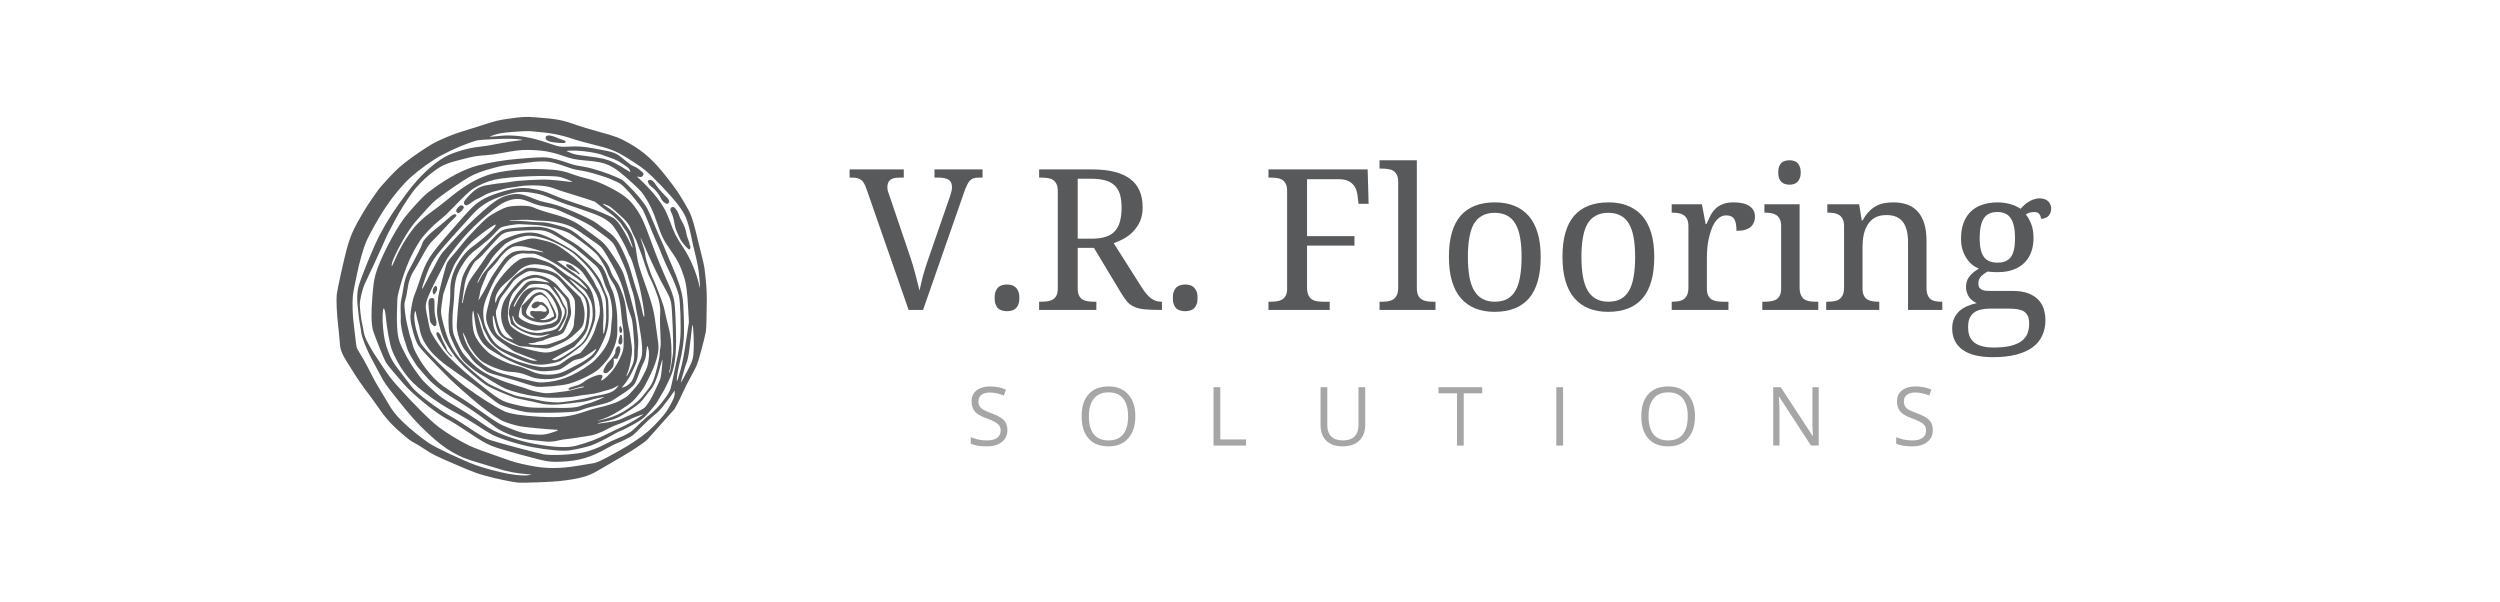 <svg xmlns="http://www.w3.org/2000/svg" xmlns:xlink="http://www.w3.org/1999/xlink" width="324" zoomAndPan="magnify" viewBox="0 0 242.88 58.5" height="78" preserveAspectRatio="xMidYMid meet" version="1.0"><defs><g/><clipPath id="462fbebfb6"><path d="M 62 17 L 65 17 L 65 20 L 62 20 Z M 62 17 " clip-rule="nonzero"/></clipPath><clipPath id="6f8ead7aa1"><path d="M 25.918 30.543 L 50.145 3.324 L 76.809 27.059 L 52.582 54.273 Z M 25.918 30.543 " clip-rule="nonzero"/></clipPath><clipPath id="9ae8b6f340"><path d="M 25.918 30.543 L 50.145 3.324 L 76.809 27.059 L 52.582 54.273 Z M 25.918 30.543 " clip-rule="nonzero"/></clipPath><clipPath id="e644d39e85"><path d="M 65 20 L 68 20 L 68 25 L 65 25 Z M 65 20 " clip-rule="nonzero"/></clipPath><clipPath id="2113cbbd21"><path d="M 25.918 30.543 L 50.145 3.324 L 76.809 27.059 L 52.582 54.273 Z M 25.918 30.543 " clip-rule="nonzero"/></clipPath><clipPath id="3069fbd044"><path d="M 25.918 30.543 L 50.145 3.324 L 76.809 27.059 L 52.582 54.273 Z M 25.918 30.543 " clip-rule="nonzero"/></clipPath><clipPath id="bd7536cefd"><path d="M 42 32 L 44 32 L 44 35 L 42 35 Z M 42 32 " clip-rule="nonzero"/></clipPath><clipPath id="f5b7251157"><path d="M 25.918 30.543 L 50.145 3.324 L 76.809 27.059 L 52.582 54.273 Z M 25.918 30.543 " clip-rule="nonzero"/></clipPath><clipPath id="e1fcb4b99e"><path d="M 25.918 30.543 L 50.145 3.324 L 76.809 27.059 L 52.582 54.273 Z M 25.918 30.543 " clip-rule="nonzero"/></clipPath><clipPath id="312badd3e9"><path d="M 44 19 L 46 19 L 46 21 L 44 21 Z M 44 19 " clip-rule="nonzero"/></clipPath><clipPath id="5c0e2f9d2c"><path d="M 25.918 30.543 L 50.145 3.324 L 76.809 27.059 L 52.582 54.273 Z M 25.918 30.543 " clip-rule="nonzero"/></clipPath><clipPath id="34f932131b"><path d="M 25.918 30.543 L 50.145 3.324 L 76.809 27.059 L 52.582 54.273 Z M 25.918 30.543 " clip-rule="nonzero"/></clipPath><clipPath id="8abb6fb443"><path d="M 58 33 L 61 33 L 61 37 L 58 37 Z M 58 33 " clip-rule="nonzero"/></clipPath><clipPath id="a1d42d5655"><path d="M 25.918 30.543 L 50.145 3.324 L 76.809 27.059 L 52.582 54.273 Z M 25.918 30.543 " clip-rule="nonzero"/></clipPath><clipPath id="2b0f1133b1"><path d="M 25.918 30.543 L 50.145 3.324 L 76.809 27.059 L 52.582 54.273 Z M 25.918 30.543 " clip-rule="nonzero"/></clipPath><clipPath id="0b5df5e710"><path d="M 60 32 L 61 32 L 61 34 L 60 34 Z M 60 32 " clip-rule="nonzero"/></clipPath><clipPath id="e1f1bb15ef"><path d="M 25.918 30.543 L 50.145 3.324 L 76.809 27.059 L 52.582 54.273 Z M 25.918 30.543 " clip-rule="nonzero"/></clipPath><clipPath id="391bdc82f2"><path d="M 25.918 30.543 L 50.145 3.324 L 76.809 27.059 L 52.582 54.273 Z M 25.918 30.543 " clip-rule="nonzero"/></clipPath><clipPath id="83ecea783e"><path d="M 60 31 L 61 31 L 61 33 L 60 33 Z M 60 31 " clip-rule="nonzero"/></clipPath><clipPath id="e6e3b14463"><path d="M 25.918 30.543 L 50.145 3.324 L 76.809 27.059 L 52.582 54.273 Z M 25.918 30.543 " clip-rule="nonzero"/></clipPath><clipPath id="9ef494ff9b"><path d="M 25.918 30.543 L 50.145 3.324 L 76.809 27.059 L 52.582 54.273 Z M 25.918 30.543 " clip-rule="nonzero"/></clipPath><clipPath id="6ecc2d2e47"><path d="M 41 28 L 43 28 L 43 32 L 41 32 Z M 41 28 " clip-rule="nonzero"/></clipPath><clipPath id="124389b5ac"><path d="M 25.918 30.543 L 50.145 3.324 L 76.809 27.059 L 52.582 54.273 Z M 25.918 30.543 " clip-rule="nonzero"/></clipPath><clipPath id="8fc394e0e8"><path d="M 25.918 30.543 L 50.145 3.324 L 76.809 27.059 L 52.582 54.273 Z M 25.918 30.543 " clip-rule="nonzero"/></clipPath><clipPath id="7abb59a13d"><path d="M 41 27 L 43 27 L 43 29 L 41 29 Z M 41 27 " clip-rule="nonzero"/></clipPath><clipPath id="11965f7069"><path d="M 25.918 30.543 L 50.145 3.324 L 76.809 27.059 L 52.582 54.273 Z M 25.918 30.543 " clip-rule="nonzero"/></clipPath><clipPath id="6396cd143f"><path d="M 25.918 30.543 L 50.145 3.324 L 76.809 27.059 L 52.582 54.273 Z M 25.918 30.543 " clip-rule="nonzero"/></clipPath><clipPath id="03bad39d8a"><path d="M 50 28 L 55 28 L 55 32 L 50 32 Z M 50 28 " clip-rule="nonzero"/></clipPath><clipPath id="5948ff37bc"><path d="M 25.918 30.543 L 50.145 3.324 L 76.809 27.059 L 52.582 54.273 Z M 25.918 30.543 " clip-rule="nonzero"/></clipPath><clipPath id="6f742c0545"><path d="M 25.918 30.543 L 50.145 3.324 L 76.809 27.059 L 52.582 54.273 Z M 25.918 30.543 " clip-rule="nonzero"/></clipPath><clipPath id="afacfd9da7"><path d="M 52 13 L 55 13 L 55 14 L 52 14 Z M 52 13 " clip-rule="nonzero"/></clipPath><clipPath id="1601d55880"><path d="M 25.918 30.543 L 50.145 3.324 L 76.809 27.059 L 52.582 54.273 Z M 25.918 30.543 " clip-rule="nonzero"/></clipPath><clipPath id="30ecfcf3b9"><path d="M 25.918 30.543 L 50.145 3.324 L 76.809 27.059 L 52.582 54.273 Z M 25.918 30.543 " clip-rule="nonzero"/></clipPath><clipPath id="4fdc25d357"><path d="M 32 11 L 69 11 L 69 47 L 32 47 Z M 32 11 " clip-rule="nonzero"/></clipPath><clipPath id="bc99fff7c6"><path d="M 25.918 30.543 L 50.145 3.324 L 76.809 27.059 L 52.582 54.273 Z M 25.918 30.543 " clip-rule="nonzero"/></clipPath><clipPath id="286e54d59e"><path d="M 25.918 30.543 L 50.145 3.324 L 76.809 27.059 L 52.582 54.273 Z M 25.918 30.543 " clip-rule="nonzero"/></clipPath><clipPath id="38da9690a4"><path d="M 54 25 L 57 25 L 57 27 L 54 27 Z M 54 25 " clip-rule="nonzero"/></clipPath><clipPath id="f63279ed75"><path d="M 25.918 30.543 L 50.145 3.324 L 76.809 27.059 L 52.582 54.273 Z M 25.918 30.543 " clip-rule="nonzero"/></clipPath><clipPath id="c23f861bd2"><path d="M 25.918 30.543 L 50.145 3.324 L 76.809 27.059 L 52.582 54.273 Z M 25.918 30.543 " clip-rule="nonzero"/></clipPath><clipPath id="e90f00d2f2"><path d="M 44 22 L 60 22 L 60 38 L 44 38 Z M 44 22 " clip-rule="nonzero"/></clipPath><clipPath id="28e8eed105"><path d="M 25.918 30.543 L 50.145 3.324 L 76.809 27.059 L 52.582 54.273 Z M 25.918 30.543 " clip-rule="nonzero"/></clipPath><clipPath id="f6e0994fe0"><path d="M 25.918 30.543 L 50.145 3.324 L 76.809 27.059 L 52.582 54.273 Z M 25.918 30.543 " clip-rule="nonzero"/></clipPath></defs><g clip-path="url(#462fbebfb6)"><g clip-path="url(#6f8ead7aa1)"><g clip-path="url(#9ae8b6f340)"><path fill="#57595b" d="M 62.949 17.551 C 62.895 17.613 62.898 17.68 62.969 17.812 C 63.031 17.938 63.129 18.047 63.297 18.172 C 63.613 18.406 64.035 18.922 64.156 19.219 C 64.254 19.473 64.48 19.711 64.699 19.793 C 64.797 19.832 64.848 19.816 64.922 19.73 C 65.066 19.566 64.973 19.371 64.555 18.977 C 64.227 18.668 63.812 18.172 63.594 17.824 C 63.398 17.52 63.094 17.391 62.949 17.551 " fill-opacity="1" fill-rule="nonzero"/></g></g></g><g clip-path="url(#e644d39e85)"><g clip-path="url(#2113cbbd21)"><g clip-path="url(#3069fbd044)"><path fill="#57595b" d="M 65.094 20.348 C 65.082 20.398 65.125 20.539 65.191 20.66 C 65.32 20.902 65.414 21.242 65.527 21.871 C 65.57 22.105 65.664 22.406 65.734 22.539 C 65.805 22.672 65.914 22.914 65.98 23.078 C 66.117 23.426 66.57 24 66.898 24.234 C 67.016 24.32 67.117 23.965 67.004 23.863 C 66.984 23.844 66.965 23.773 66.965 23.707 C 66.965 23.637 66.902 23.445 66.828 23.281 C 66.754 23.117 66.672 22.836 66.648 22.664 C 66.594 22.297 66.434 21.871 66.18 21.438 C 66.082 21.27 65.98 21.043 65.953 20.938 C 65.898 20.715 65.668 20.328 65.508 20.184 C 65.348 20.043 65.137 20.129 65.094 20.348 " fill-opacity="1" fill-rule="nonzero"/></g></g></g><g clip-path="url(#bd7536cefd)"><g clip-path="url(#f5b7251157)"><g clip-path="url(#e1fcb4b99e)"><path fill="#57595b" d="M 42.395 32.312 C 42.336 32.359 42.336 32.438 42.406 32.633 C 42.457 32.773 42.57 32.984 42.656 33.102 C 42.746 33.223 42.859 33.41 42.91 33.523 C 43.039 33.793 43.594 34.512 43.766 34.621 C 43.996 34.77 43.957 34.66 43.676 34.383 C 43.473 34.18 43.395 34.066 43.367 33.938 C 43.344 33.84 43.234 33.605 43.125 33.41 C 43.012 33.219 42.887 32.938 42.844 32.789 C 42.75 32.453 42.516 32.207 42.395 32.312 " fill-opacity="1" fill-rule="nonzero"/></g></g></g><g clip-path="url(#312badd3e9)"><g clip-path="url(#5c0e2f9d2c)"><g clip-path="url(#34f932131b)"><path fill="#57595b" d="M 44.734 19.965 C 44.562 20.004 44.27 20.336 44.277 20.48 C 44.281 20.543 44.312 20.617 44.352 20.648 C 44.473 20.762 44.621 20.711 44.812 20.496 C 44.91 20.387 45 20.25 45.016 20.195 C 45.047 20.055 44.895 19.926 44.734 19.965 " fill-opacity="1" fill-rule="nonzero"/></g></g></g><g clip-path="url(#8abb6fb443)"><g clip-path="url(#a1d42d5655)"><g clip-path="url(#2b0f1133b1)"><path fill="#57595b" d="M 59.781 33.961 C 59.754 34.047 59.742 34.172 59.75 34.238 C 59.773 34.387 59.441 34.867 59.141 35.125 C 58.938 35.297 58.629 35.816 58.59 36.047 C 58.562 36.207 58.66 36.297 58.84 36.277 C 58.945 36.266 59.039 36.195 59.262 35.969 C 59.527 35.695 59.551 35.656 59.582 35.434 C 59.602 35.305 59.609 35.121 59.602 35.027 L 59.582 34.855 L 59.762 34.863 L 59.938 34.875 L 60.094 34.535 C 60.273 34.145 60.289 33.773 60.133 33.668 C 60.016 33.59 59.852 33.73 59.781 33.961 " fill-opacity="1" fill-rule="nonzero"/></g></g></g><g clip-path="url(#0b5df5e710)"><g clip-path="url(#e1f1bb15ef)"><g clip-path="url(#391bdc82f2)"><path fill="#57595b" d="M 60.137 32.812 C 60.016 33.207 60.016 33.367 60.133 33.449 C 60.219 33.508 60.262 33.504 60.34 33.434 C 60.422 33.363 60.441 33.266 60.43 32.961 C 60.418 32.695 60.391 32.57 60.332 32.551 C 60.234 32.512 60.223 32.527 60.137 32.812 " fill-opacity="1" fill-rule="nonzero"/></g></g></g><g clip-path="url(#83ecea783e)"><g clip-path="url(#e6e3b14463)"><g clip-path="url(#9ef494ff9b)"><path fill="#57595b" d="M 60.18 31.727 C 60.148 31.762 60.125 31.902 60.133 32.043 C 60.141 32.309 60.227 32.422 60.348 32.328 C 60.441 32.258 60.441 32.047 60.348 31.848 C 60.254 31.652 60.246 31.648 60.18 31.727 " fill-opacity="1" fill-rule="nonzero"/></g></g></g><g clip-path="url(#6ecc2d2e47)"><g clip-path="url(#124389b5ac)"><g clip-path="url(#8fc394e0e8)"><path fill="#57595b" d="M 41.863 31.445 C 42.074 31.699 42.188 31.758 42.289 31.668 C 42.402 31.574 42.395 31.305 42.266 30.828 C 42.199 30.594 42.168 30.242 42.176 29.84 C 42.18 29.5 42.168 29.172 42.148 29.117 C 42.098 28.977 41.945 28.922 41.809 28.992 C 41.668 29.066 41.664 29.07 41.602 29.262 C 41.574 29.348 41.582 29.676 41.617 29.992 C 41.652 30.309 41.691 30.727 41.703 30.922 C 41.719 31.207 41.75 31.309 41.863 31.445 " fill-opacity="1" fill-rule="nonzero"/></g></g></g><g clip-path="url(#7abb59a13d)"><g clip-path="url(#11965f7069)"><g clip-path="url(#6396cd143f)"><path fill="#57595b" d="M 42.426 28.156 C 42.457 27.969 42.402 27.809 42.301 27.789 C 42.207 27.773 42.039 28 42.004 28.191 C 41.973 28.363 42.008 28.539 42.086 28.609 C 42.152 28.672 42.391 28.355 42.426 28.156 " fill-opacity="1" fill-rule="nonzero"/></g></g></g><g clip-path="url(#03bad39d8a)"><g clip-path="url(#5948ff37bc)"><g clip-path="url(#6f742c0545)"><path fill="#57595b" d="M 52.684 31 C 52.84 30.965 52.918 30.902 53.168 30.605 C 53.301 30.445 53.328 30.375 53.312 30.238 C 53.293 30.023 53.16 29.805 52.898 29.551 C 52.73 29.387 52.672 29.355 52.57 29.371 C 52.5 29.379 52.383 29.363 52.305 29.328 C 52.125 29.25 51.848 29.355 51.691 29.559 C 51.559 29.73 51.574 29.855 51.738 29.945 C 51.898 30.027 52.133 29.949 52.316 29.75 C 52.461 29.59 52.477 29.586 52.637 29.66 C 52.922 29.793 53.102 30.016 53.074 30.199 C 53.059 30.297 52.891 30.332 52.68 30.277 C 52.574 30.25 52.371 30.234 52.238 30.246 C 52.102 30.258 51.895 30.254 51.777 30.234 C 51.531 30.195 51.461 30.246 51.473 30.453 C 51.48 30.57 51.52 30.625 51.707 30.773 C 51.832 30.875 51.93 30.957 51.926 30.965 C 51.918 30.973 51.785 30.938 51.629 30.887 C 51.305 30.789 51.098 30.598 51.074 30.379 C 51.055 30.207 51.207 29.879 51.523 29.406 C 51.875 28.883 51.859 28.902 52.043 28.785 C 52.133 28.727 52.297 28.668 52.41 28.656 C 52.598 28.633 52.641 28.652 52.887 28.848 C 53.176 29.074 53.137 29.004 53.688 30.273 C 53.734 30.383 53.777 30.535 53.785 30.617 C 53.801 30.762 53.797 30.762 53.613 30.836 C 53.508 30.879 53.379 30.945 53.32 30.984 C 53.195 31.07 52.816 31.133 52.566 31.105 C 52.383 31.086 52.402 31.066 52.684 31 Z M 52.934 31.34 C 53.281 31.305 53.41 31.266 53.676 31.105 C 53.992 30.918 54 30.91 54.012 30.766 C 54.031 30.57 53.902 30.238 53.602 29.688 C 53.242 29.027 53.109 28.84 52.875 28.629 C 52.586 28.371 52.418 28.34 52.074 28.48 C 51.84 28.578 51.734 28.656 51.48 28.918 C 51.312 29.09 51.055 29.352 50.906 29.496 L 50.641 29.754 L 50.641 30.07 C 50.645 30.535 50.652 30.559 50.891 30.77 C 51.328 31.16 52.211 31.406 52.934 31.34 " fill-opacity="1" fill-rule="nonzero"/></g></g></g><g clip-path="url(#afacfd9da7)"><g clip-path="url(#1601d55880)"><g clip-path="url(#30ecfcf3b9)"><path fill="#57595b" d="M 54.004 13.359 C 53.348 13.078 52.953 13.105 52.973 13.426 C 52.98 13.598 53.227 13.746 53.598 13.809 C 54.164 13.906 54.824 13.934 54.887 13.867 C 54.98 13.762 54.902 13.676 54.633 13.594 C 54.492 13.555 54.211 13.445 54.004 13.359 " fill-opacity="1" fill-rule="nonzero"/></g></g></g><g clip-path="url(#4fdc25d357)"><g clip-path="url(#bc99fff7c6)"><g clip-path="url(#286e54d59e)"><path fill="#57595b" d="M 64.227 18.066 C 65.562 19.457 66.27 20.367 66.598 21.125 C 66.781 21.547 67.027 22.43 67.156 23.117 C 67.203 23.387 67.375 24.133 67.535 24.781 C 67.758 25.695 67.844 26.184 67.914 26.969 C 67.965 27.523 67.996 27.98 67.984 27.98 C 67.969 27.98 67.918 27.801 67.867 27.582 C 67.613 26.465 67.016 25.07 66.391 24.125 C 65.637 22.988 65.496 22.711 65.031 21.441 C 64.922 21.141 64.746 20.727 64.645 20.523 C 64.234 19.703 63.41 18.652 62.461 17.742 L 61.852 17.156 L 62.074 17.191 C 62.262 17.223 62.312 17.207 62.406 17.102 C 62.496 17 62.508 16.945 62.465 16.852 C 62.391 16.676 61.758 16.211 61.52 16.152 C 61.371 16.113 61.203 15.996 60.66 15.551 C 59.754 14.805 59.797 14.82 57.68 14.43 C 56.66 14.242 56.098 14.199 55.258 14.25 C 54.461 14.301 54.246 14.266 53.324 13.938 C 52.059 13.492 50.93 13.242 49.926 13.188 C 49.23 13.148 49.055 13.156 48.152 13.246 C 47.789 13.281 47.504 13.297 47.516 13.285 C 47.527 13.27 47.758 13.188 48.027 13.098 C 48.422 12.961 48.758 12.91 49.785 12.82 C 50.523 12.758 51.266 12.727 51.551 12.754 C 53.523 12.922 54.371 13.078 55.734 13.539 C 56.039 13.641 56.789 13.848 57.402 14 C 59.328 14.473 59.758 14.645 60.961 15.391 C 62.48 16.336 62.867 16.656 64.227 18.066 Z M 55.02 14.695 C 54.965 14.648 55.539 14.621 56.047 14.645 C 56.965 14.691 58.066 14.887 58.574 15.09 C 58.82 15.188 59.168 15.312 59.352 15.371 C 59.773 15.504 60.152 15.703 60.684 16.082 C 61.09 16.371 61.113 16.395 61.164 16.566 L 61.215 16.746 L 61.07 16.656 C 59.844 15.875 59.316 15.617 58.578 15.426 C 58.324 15.363 57.613 15.25 56.992 15.176 C 56.09 15.07 55.785 15.012 55.453 14.879 C 55.227 14.789 55.031 14.707 55.02 14.695 Z M 66.836 30.105 L 66.902 31.316 L 66.625 33.148 C 66.414 34.551 66.285 35.223 66.078 35.992 C 65.926 36.543 65.781 37.008 65.75 37.027 C 65.66 37.078 65.797 36.113 65.984 35.352 C 66.297 34.078 66.43 33.133 66.43 32.113 C 66.434 31.211 66.367 29.559 66.316 29.141 C 66.207 28.285 65.859 27.18 65.305 25.938 C 65.102 25.477 64.805 24.785 64.652 24.395 C 64.496 24.004 64.273 23.496 64.16 23.262 C 64.047 23.027 63.75 22.336 63.504 21.727 C 63.258 21.117 62.953 20.438 62.828 20.219 C 62.508 19.656 61.695 18.68 61 18.02 L 60.438 17.484 L 59.879 17.227 C 59.051 16.844 57.566 16.363 56.797 16.227 C 56.52 16.176 56.145 16.109 55.965 16.078 C 55.789 16.043 55.461 15.953 55.238 15.871 C 54.445 15.582 53.543 15.344 53.113 15.309 C 52.621 15.27 51.996 15.297 50.219 15.445 C 48.98 15.547 47.398 15.812 46.371 16.09 C 44.996 16.465 43.531 17.234 41.918 18.43 C 41.27 18.914 41.176 18.996 40.445 19.781 C 40.008 20.254 39.488 20.855 39.262 21.156 C 38.273 22.461 36.844 25.246 36.453 26.633 C 36.289 27.219 36.23 27.629 36.129 28.895 C 36.004 30.469 36.027 31.527 36.203 32.141 C 36.34 32.613 37.246 34.867 37.422 35.172 C 37.535 35.375 37.832 35.758 38.164 36.133 C 38.465 36.477 38.906 36.988 39.141 37.27 C 39.977 38.262 42.242 40.117 43.328 40.695 C 44.004 41.055 44.285 41.234 45.719 42.184 C 47.48 43.348 47.5 43.355 50.684 44.227 C 53.094 44.883 53.301 44.918 54.426 44.879 C 56.172 44.812 57.344 44.473 58.906 43.586 C 59.309 43.359 59.758 43.133 59.91 43.082 C 60.297 42.949 61.18 42.508 61.438 42.316 C 61.559 42.227 61.973 41.832 62.355 41.438 C 62.773 41.012 63.238 40.582 63.504 40.371 C 63.875 40.082 64.02 39.938 64.352 39.531 C 64.746 39.043 65.152 38.5 65.391 38.141 L 65.512 37.953 L 65.52 38.195 C 65.531 38.508 65.402 38.836 64.988 39.551 C 64.695 40.059 64.586 40.207 64.059 40.801 C 63.684 41.219 63.277 41.629 62.973 41.891 C 62.273 42.496 61.141 43.258 59.98 43.895 C 58.312 44.816 57.992 44.965 57.535 45.039 C 57.379 45.066 56.723 45.172 56.082 45.277 C 54.324 45.566 53.02 45.566 51.543 45.273 C 50.242 45.016 49.98 44.945 48.605 44.453 C 47.879 44.191 47.004 43.883 46.668 43.766 C 46.328 43.648 45.805 43.434 45.5 43.289 C 44.656 42.887 43.25 42.027 42.574 41.504 C 41.645 40.777 40.18 39.316 38.562 37.504 C 38.004 36.879 37.762 36.566 37.211 35.75 C 36.336 34.453 36.129 34.125 35.77 33.465 C 35.426 32.832 35.344 32.605 35.25 32.016 C 35.215 31.781 35.168 31.547 35.148 31.492 C 35.074 31.293 34.91 29.961 34.914 29.594 C 34.918 29.133 35.164 28.094 35.387 27.609 C 35.609 27.117 36.016 26.258 36.34 25.582 C 36.492 25.27 36.828 24.527 37.09 23.934 C 37.625 22.723 37.551 22.871 38.328 21.418 C 38.848 20.445 39.309 19.707 40.012 18.711 C 40.359 18.223 41.141 17.414 41.688 16.98 C 42.785 16.102 43.156 15.926 44.648 15.539 C 45.988 15.191 46.332 15.133 47.105 15.094 C 47.426 15.078 48.102 14.988 48.605 14.895 C 50.02 14.629 50.574 14.562 51.25 14.574 C 52.629 14.594 53.449 14.727 54.637 15.137 C 55.566 15.457 55.75 15.496 56.832 15.598 C 58.113 15.715 58.531 15.801 59.125 16.062 C 59.695 16.316 60.391 16.844 61.477 17.855 C 62.168 18.5 62.293 18.633 62.551 19.012 C 63.078 19.793 63.434 20.543 63.812 21.676 C 64.219 22.895 64.461 23.387 65.102 24.293 C 65.773 25.234 66.094 25.867 66.41 26.859 C 66.648 27.602 66.738 28.301 66.836 30.105 Z M 67.309 31.906 C 67.363 32.379 67.395 33.578 67.367 33.965 C 67.352 34.152 67.336 34.418 67.328 34.562 C 67.32 34.707 67.242 35.004 67.156 35.223 C 67.004 35.605 66.164 37.191 66.113 37.195 C 66.082 37.195 66.566 35.492 66.641 35.34 C 66.746 35.121 66.867 34.59 66.934 34.039 C 66.973 33.73 67.047 33.145 67.098 32.73 C 67.152 32.32 67.199 31.895 67.207 31.785 C 67.223 31.492 67.27 31.543 67.309 31.906 Z M 37.441 30.793 C 37.551 32 37.82 33.453 38.047 34.043 C 38.293 34.688 38.836 35.672 39.254 36.23 C 39.824 36.988 40.266 37.426 41.172 38.125 C 42.305 39 43.266 39.613 44.633 40.328 C 45.012 40.527 45.773 40.988 46.328 41.355 C 46.879 41.723 47.527 42.121 47.766 42.246 C 48.555 42.652 50.449 43.242 51.723 43.469 C 53.316 43.754 54.59 43.867 55.27 43.781 C 55.781 43.719 56.863 43.477 57.34 43.32 C 57.754 43.188 58.887 42.633 59.555 42.238 C 59.797 42.094 60.055 41.961 60.125 41.941 C 60.367 41.871 61.504 41.281 62.008 40.961 C 62.504 40.645 62.531 40.617 63.098 39.977 C 63.527 39.492 63.723 39.238 63.859 38.992 C 63.957 38.812 64.145 38.496 64.273 38.289 C 64.406 38.082 64.57 37.785 64.637 37.633 C 64.707 37.48 64.879 37.117 65.02 36.832 C 65.465 35.941 65.656 34.809 65.656 33.07 C 65.66 31.734 65.566 29.785 65.48 29.273 C 65.406 28.828 65.188 28.195 64.875 27.52 C 64.391 26.457 63.699 24.777 63.352 23.805 C 62.527 21.508 62.242 20.895 61.57 20.008 C 61.031 19.293 60.473 18.871 59.176 18.199 C 58.359 17.777 57.605 17.492 56.836 17.316 C 56.551 17.254 56.078 17.109 55.781 17 C 54.727 16.609 54.23 16.516 52.91 16.453 C 51.52 16.383 50.34 16.438 49.141 16.621 C 48.039 16.793 47.566 16.914 46.832 17.211 C 45.785 17.633 44.762 18.293 43.367 19.449 C 43.031 19.723 42.508 20.133 42.199 20.355 C 41.32 20.996 41.02 21.242 40.559 21.711 C 39.82 22.465 38.93 23.863 38.367 25.164 C 38.191 25.562 38.039 25.891 38.023 25.895 C 38.012 25.895 38.008 25.801 38.016 25.691 C 38.047 25.277 39.059 23.305 39.758 22.297 C 40.129 21.762 40.266 21.594 41.172 20.594 C 41.98 19.699 42.055 19.629 42.672 19.156 C 43.449 18.566 44.805 17.641 45.449 17.262 C 46.078 16.891 46.793 16.621 47.969 16.309 C 48.695 16.113 49.16 16.027 49.73 15.977 C 50.156 15.941 50.848 15.859 51.266 15.801 C 52.062 15.684 52.797 15.656 53.305 15.727 C 53.66 15.773 54.32 15.969 55.078 16.242 C 55.371 16.352 55.742 16.461 55.902 16.488 C 56.059 16.52 56.406 16.578 56.672 16.625 C 57.102 16.695 57.875 16.914 58.812 17.223 C 58.992 17.281 59.391 17.445 59.695 17.586 C 60.246 17.836 60.254 17.844 60.723 18.297 C 61.23 18.789 62.199 19.996 62.453 20.453 C 62.531 20.59 62.801 21.227 63.055 21.863 C 63.312 22.504 63.609 23.211 63.715 23.434 C 63.824 23.656 64.066 24.238 64.258 24.727 C 64.449 25.219 64.773 25.953 64.984 26.363 C 65.41 27.203 65.809 28.199 65.934 28.758 C 66.07 29.359 66.145 31.621 66.066 32.848 C 66.031 33.387 65.852 34.469 65.676 35.199 C 65.617 35.453 65.484 36.074 65.387 36.586 C 65.285 37.098 65.164 37.637 65.117 37.785 C 64.934 38.383 63.832 39.762 63.121 40.285 C 62.914 40.438 62.523 40.777 62.254 41.043 C 61.98 41.309 61.66 41.621 61.539 41.734 C 61.242 42.023 60.754 42.293 59.926 42.633 C 59.539 42.789 59.039 43.02 58.816 43.145 C 58.18 43.496 57.258 43.852 56.648 43.973 C 55.48 44.207 53.535 44.301 52.754 44.156 C 52.184 44.055 48.078 42.953 47.562 42.766 C 47.086 42.594 46.672 42.348 45.141 41.332 C 44.574 40.961 43.867 40.52 43.562 40.359 C 42.883 39.992 41.273 38.84 40.578 38.219 C 40.168 37.855 40.012 37.684 39.656 37.203 C 39.422 36.883 39.008 36.336 38.734 35.992 C 38.168 35.27 37.965 34.914 37.664 34.145 C 37.406 33.484 37.273 32.883 37.18 31.938 C 37.086 31.031 37.121 29.992 37.242 29.984 C 37.309 29.98 37.406 30.367 37.441 30.793 Z M 64.992 36.098 C 65.09 35.883 65.199 35.039 65.207 34.469 C 65.223 33.379 65.125 32.516 64.887 31.648 C 64.793 31.301 64.668 30.785 64.613 30.508 C 64.562 30.23 64.469 29.848 64.41 29.664 C 64.203 29.02 63.566 27.375 63.41 27.086 C 63.324 26.93 63.184 26.574 63.098 26.301 C 63.008 26.027 62.883 25.652 62.816 25.461 C 62.75 25.273 62.672 24.938 62.648 24.715 C 62.621 24.492 62.543 24.172 62.477 24 C 62.367 23.723 62.184 23.102 62.203 23.078 C 62.207 23.074 62.422 23.551 62.68 24.137 C 63.316 25.594 64.051 27.109 64.523 27.945 C 64.988 28.77 65.105 29.043 65.184 29.523 C 65.289 30.164 65.414 33.602 65.359 34.297 C 65.336 34.605 65.098 36.047 65.051 36.16 C 65.035 36.207 65.004 36.23 64.984 36.215 C 64.969 36.199 64.973 36.148 64.992 36.098 Z M 58.051 41.145 C 58.074 41.125 58.379 41.047 58.73 40.977 C 59.703 40.777 60.156 40.57 61.242 39.824 C 62.098 39.238 62.242 39.105 62.652 38.551 C 62.855 38.277 63.109 37.953 63.219 37.832 C 63.508 37.508 63.824 36.738 64.094 35.703 C 64.309 34.891 64.328 34.84 64.324 35.098 C 64.324 35.254 64.289 35.691 64.246 36.07 C 64.188 36.594 64.133 36.84 64.02 37.082 C 63.938 37.262 63.738 37.684 63.578 38.027 C 63.277 38.684 62.953 39.223 62.664 39.551 C 62.516 39.719 62.363 39.805 61.562 40.164 C 61.047 40.395 60.52 40.633 60.391 40.695 C 60.02 40.863 59.535 40.984 58.84 41.078 C 57.988 41.195 58.012 41.195 58.051 41.145 Z M 40.406 30.59 C 40.434 30.773 40.504 31.082 40.566 31.27 C 40.629 31.461 40.707 31.801 40.742 32.023 C 40.855 32.734 41.23 33.461 41.879 34.227 C 42.211 34.617 42.988 35.293 43.516 35.652 C 43.773 35.828 44.184 36.117 44.434 36.305 C 44.684 36.488 45.07 36.758 45.297 36.906 C 45.836 37.262 46.469 37.738 47.422 38.512 C 47.977 38.961 48.301 39.195 48.555 39.328 C 48.98 39.547 50.422 39.961 51.105 40.059 C 51.957 40.18 55.41 40.121 56.023 39.973 C 56.199 39.934 56.492 39.84 56.672 39.766 C 56.852 39.695 57.172 39.598 57.383 39.555 C 57.594 39.508 58.098 39.383 58.5 39.277 C 59.172 39.098 59.273 39.055 59.695 38.777 C 59.949 38.605 60.324 38.367 60.523 38.242 C 60.727 38.117 61.051 37.875 61.25 37.703 C 61.586 37.406 61.617 37.367 61.762 37.051 C 61.848 36.867 61.988 36.512 62.074 36.262 C 62.156 36.016 62.32 35.617 62.434 35.383 C 62.684 34.871 62.695 34.824 62.766 34.172 C 62.793 33.895 62.828 33.656 62.844 33.641 C 62.887 33.59 62.977 33.879 63.012 34.188 C 63.055 34.531 62.977 35.25 62.855 35.637 C 62.809 35.785 62.609 36.215 62.406 36.594 C 62.059 37.246 62.016 37.309 61.492 37.898 C 60.953 38.508 60.938 38.523 60.496 38.773 C 60.25 38.914 59.945 39.07 59.812 39.121 C 59.438 39.273 58.484 39.551 58.051 39.633 C 57.832 39.676 57.324 39.824 56.922 39.965 C 55.316 40.516 54.473 40.617 52.332 40.504 C 50.762 40.422 49.48 40.223 48.961 39.977 C 48.074 39.562 46.555 38.605 45.16 37.578 C 43.852 36.613 41.215 34.031 40.836 33.34 C 40.711 33.113 40.363 32 40.301 31.637 C 40.211 31.102 40.188 30.789 40.227 30.508 C 40.25 30.348 40.289 30.227 40.312 30.238 C 40.34 30.25 40.383 30.406 40.406 30.59 Z M 47.371 22.754 C 47.238 22.867 46.938 23.121 46.707 23.32 C 46.477 23.516 46.176 23.75 46.047 23.84 C 45.59 24.148 45.199 24.523 44.863 24.984 C 44.066 26.074 43.699 27.094 43.707 28.195 C 43.711 28.887 43.684 29.32 43.594 30.012 C 43.504 30.684 43.516 31.918 43.617 32.355 C 43.738 32.898 44.543 34.543 44.898 34.973 C 45.188 35.324 46.145 36.102 46.625 36.371 C 46.84 36.488 47.398 36.824 47.863 37.113 C 48.332 37.402 48.871 37.703 49.066 37.781 C 49.848 38.094 51.215 38.438 51.961 38.504 C 52.129 38.52 52.457 38.566 52.695 38.609 C 53.27 38.719 55.234 38.66 55.922 38.516 C 56.199 38.457 56.734 38.379 57.109 38.344 C 57.48 38.305 57.984 38.211 58.223 38.137 C 58.461 38.059 58.84 37.953 59.066 37.898 C 59.305 37.84 59.602 37.719 59.781 37.613 L 60.086 37.43 L 59.93 37.648 C 59.641 38.059 59.156 38.258 57.98 38.461 C 57.73 38.504 57.344 38.59 57.117 38.652 C 56.445 38.844 54.496 39.137 54.031 39.117 C 53.383 39.094 52.68 39.004 52.266 38.895 C 52.008 38.824 51.477 38.719 51.086 38.656 C 50.699 38.598 50.234 38.504 50.059 38.449 C 49.621 38.312 48.742 37.941 47.969 37.57 C 47.348 37.273 47.305 37.242 46.477 36.57 C 44.359 34.848 43.656 33.828 43.074 31.641 C 42.801 30.602 42.766 30.34 42.84 29.848 C 42.875 29.621 42.926 29.246 42.957 29.016 C 42.988 28.785 43.02 28.59 43.031 28.578 C 43.039 28.566 43.164 28.211 43.305 27.789 C 43.445 27.363 43.648 26.805 43.758 26.547 C 43.871 26.285 44.008 25.953 44.066 25.809 C 44.125 25.664 44.316 25.352 44.488 25.109 C 44.664 24.871 44.871 24.57 44.949 24.445 C 45.105 24.203 45.727 23.547 46.023 23.312 C 46.117 23.234 46.422 22.992 46.695 22.77 C 47.141 22.41 47.98 21.84 48.074 21.836 C 48.258 21.824 47.871 22.324 47.371 22.754 Z M 50.555 21.793 C 50.746 21.809 51.188 21.832 51.535 21.84 C 52.395 21.867 53.129 21.98 54.004 22.219 C 54.668 22.398 54.984 22.512 55.312 22.688 C 55.637 22.863 56.98 23.859 57.473 24.289 C 58.039 24.785 58.043 24.789 58.438 25.414 C 58.68 25.801 58.879 26.18 58.957 26.406 C 59.102 26.82 59.215 27.039 59.535 27.52 C 59.941 28.125 60.23 29.211 60.32 30.43 C 60.352 30.84 60.418 31.406 60.473 31.688 C 60.527 31.973 60.566 32.355 60.559 32.543 C 60.555 32.73 60.551 33.098 60.559 33.355 C 60.566 33.906 60.488 34.234 60.199 34.824 C 59.855 35.52 59.656 35.828 59.25 36.285 C 58.879 36.699 58.445 37.043 58.367 36.977 C 58.352 36.961 58.379 36.887 58.422 36.809 C 58.676 36.363 58.332 36.305 57.496 36.652 C 57.27 36.746 56.984 36.898 56.859 36.992 C 56.422 37.324 56.297 37.387 55.883 37.5 C 55.328 37.656 55.191 37.719 55.199 37.816 C 55.207 37.926 55.336 37.922 55.695 37.801 C 56.027 37.684 56.543 37.559 56.637 37.57 C 56.809 37.59 56.723 37.637 56.41 37.691 C 56.219 37.727 55.914 37.805 55.738 37.859 C 55.562 37.918 55.223 37.988 54.988 38.02 C 54.754 38.051 54.273 38.109 53.918 38.156 C 53.566 38.199 53.156 38.23 53.004 38.223 C 52.664 38.211 51.773 38.02 51.426 37.887 C 51.113 37.77 50.77 37.66 49.91 37.402 C 49.559 37.297 48.945 37.086 48.555 36.934 C 46.98 36.324 46.172 35.766 45.129 34.57 C 44.934 34.348 44.773 34.094 44.574 33.691 C 44.137 32.809 44.059 32.617 43.984 32.266 C 43.891 31.797 43.895 30.703 43.992 29.914 C 44.039 29.543 44.086 28.883 44.098 28.445 C 44.133 27.281 44.348 26.559 44.934 25.668 C 45.426 24.922 45.625 24.703 46.234 24.25 C 46.434 24.105 46.742 23.852 46.926 23.691 C 47.105 23.531 47.328 23.348 47.418 23.285 C 47.508 23.219 47.773 22.957 48.008 22.699 C 48.238 22.441 48.504 22.184 48.594 22.129 C 48.844 21.98 50.148 21.754 50.555 21.793 Z M 56.871 23.445 C 55.441 22.273 55.309 22.203 53.918 21.84 C 53.195 21.648 52.941 21.609 52.43 21.602 C 52.09 21.598 51.492 21.559 51.105 21.516 C 50.715 21.473 50.191 21.453 49.938 21.469 C 49.688 21.484 49.469 21.488 49.453 21.477 C 49.402 21.434 49.828 21.391 50.586 21.367 C 51 21.355 51.477 21.367 51.648 21.391 C 51.82 21.418 52.219 21.445 52.535 21.453 C 53.816 21.488 54.871 21.719 55.684 22.137 C 55.863 22.23 56.215 22.457 56.469 22.637 C 56.719 22.82 57.152 23.125 57.426 23.316 C 58.363 23.965 58.352 23.957 58.652 24.402 C 58.805 24.633 59.18 25.262 59.48 25.809 C 60.195 27.086 60.473 27.82 60.816 29.344 C 60.879 29.629 61.039 30.145 61.168 30.484 C 61.402 31.09 61.41 31.145 61.516 32.434 C 61.578 33.164 61.617 33.773 61.602 33.785 C 61.59 33.801 61.582 34.059 61.586 34.363 C 61.59 35.07 61.555 35.207 61.109 36.137 C 60.855 36.668 60.734 36.723 60.945 36.211 C 61.094 35.863 61.211 35.332 61.352 34.398 C 61.379 34.203 61.375 33.859 61.344 33.637 C 61.309 33.414 61.254 33.02 61.219 32.762 C 61.188 32.504 61.098 32.039 61.027 31.734 C 60.957 31.426 60.867 30.828 60.832 30.406 C 60.754 29.527 60.637 29.043 60.293 28.191 C 60.105 27.719 59.988 27.496 59.762 27.199 C 59.531 26.895 59.43 26.707 59.273 26.285 C 59.062 25.711 58.938 25.523 58.207 24.676 C 57.879 24.293 57.684 24.113 56.871 23.445 Z M 42.312 27.246 C 42.422 27.039 42.672 26.543 42.871 26.148 C 43.395 25.098 43.418 25.059 44.059 24.238 C 44.805 23.281 45.207 22.824 45.934 22.094 C 46.625 21.402 47.902 20.316 48.457 19.953 C 49.293 19.406 50.082 19.223 50.789 19.41 C 50.914 19.441 51.234 19.559 51.5 19.668 C 52.066 19.902 52.336 19.98 53.234 20.152 C 53.762 20.254 54.031 20.34 54.508 20.555 C 54.84 20.707 55.336 20.93 55.605 21.051 C 56.625 21.504 57.293 21.871 57.793 22.246 C 58.062 22.449 58.477 22.758 58.719 22.934 C 59.344 23.383 59.59 23.652 59.824 24.141 C 60.434 25.406 60.809 26.266 60.922 26.668 C 61.125 27.402 61.301 27.992 61.465 28.477 C 61.547 28.727 61.641 29.156 61.676 29.438 C 61.707 29.715 61.781 30.152 61.844 30.406 C 61.902 30.66 61.988 31.094 62.031 31.367 C 62.07 31.645 62.156 32.16 62.215 32.512 C 62.355 33.332 62.398 34.18 62.324 34.566 C 62.289 34.734 62.188 35.02 62.094 35.207 C 62 35.391 61.844 35.781 61.746 36.07 C 61.477 36.867 61.379 37.07 61.16 37.266 C 60.906 37.492 60.699 37.613 60.516 37.648 L 60.363 37.676 L 60.547 37.469 C 60.82 37.156 61.137 36.668 61.344 36.23 C 61.445 36.02 61.582 35.73 61.648 35.594 C 61.836 35.199 61.922 34.844 61.926 34.461 C 61.926 34.27 61.945 33.898 61.969 33.641 C 61.988 33.379 61.984 32.992 61.957 32.781 C 61.93 32.57 61.871 32.059 61.832 31.648 C 61.785 31.195 61.68 30.633 61.57 30.242 C 61.469 29.883 61.348 29.422 61.301 29.215 C 61.254 29.008 61.109 28.484 60.977 28.047 C 60.844 27.613 60.684 27.07 60.621 26.84 C 60.508 26.418 60.281 26.004 59.617 24.984 C 58.879 23.859 58.617 23.566 57.863 23.027 C 57.66 22.883 57.168 22.523 56.77 22.227 C 55.742 21.461 55.168 21.203 53.391 20.711 C 52.902 20.574 52.344 20.395 52.148 20.312 C 51.602 20.078 51.465 20.043 51.078 20.012 C 50.52 19.965 49.582 20.02 49.242 20.117 C 48.867 20.223 47.922 20.711 47.469 21.031 C 46.961 21.387 45.535 22.867 44.789 23.812 C 44.473 24.215 44.051 24.719 43.855 24.941 C 43.66 25.16 43.461 25.422 43.41 25.52 C 43.254 25.836 42.555 28.52 42.535 28.883 C 42.527 29.07 42.488 29.434 42.453 29.688 C 42.418 29.945 42.406 30.332 42.43 30.551 C 42.48 31.07 42.781 32.25 42.977 32.691 C 43.199 33.207 43.668 33.98 44.137 34.621 C 44.645 35.305 45.32 35.965 46.426 36.852 C 47.117 37.406 47.211 37.465 47.805 37.754 C 48.605 38.137 49.781 38.609 50.219 38.727 C 50.398 38.773 50.844 38.867 51.203 38.934 C 51.566 39 52.039 39.105 52.258 39.164 C 53.059 39.375 53.902 39.391 55.309 39.211 C 55.672 39.164 56.168 39.105 56.414 39.078 C 56.656 39.051 56.984 38.984 57.137 38.934 C 57.371 38.852 57.805 38.746 58.535 38.594 C 59.047 38.484 57.715 39.066 57.09 39.227 C 56.918 39.27 56.672 39.348 56.547 39.395 C 55.941 39.637 55.316 39.684 53.402 39.637 C 53.066 39.629 52.539 39.625 52.23 39.629 C 51.5 39.637 50.988 39.566 49.953 39.312 C 48.648 38.992 48.547 38.93 46.078 36.949 C 44.902 36.008 43.547 34.746 43.082 34.16 C 42.641 33.605 41.93 32.535 41.809 32.234 C 41.746 32.086 41.652 31.715 41.598 31.41 C 41.539 31.105 41.453 30.66 41.402 30.426 C 41.355 30.191 41.316 29.91 41.32 29.801 C 41.332 29.297 41.598 28.621 42.312 27.246 Z M 59.078 22.543 C 58.875 22.398 58.48 22.105 58.203 21.895 C 57.789 21.578 57.555 21.441 56.902 21.125 C 56.465 20.91 55.887 20.652 55.621 20.547 C 55.359 20.441 54.895 20.254 54.594 20.129 C 54.285 20.004 53.781 19.848 53.441 19.773 C 52.562 19.59 52.332 19.523 51.738 19.273 C 50.691 18.84 50.227 18.77 49.488 18.938 C 48.637 19.129 48.09 19.461 46.895 20.508 C 45.898 21.375 44.887 22.391 43.672 23.73 C 42.891 24.598 42.805 24.707 42.555 25.148 C 42.406 25.41 42.227 25.75 42.156 25.902 C 42.086 26.055 41.957 26.293 41.875 26.434 C 41.789 26.574 41.594 26.941 41.441 27.254 C 41.285 27.562 41.117 27.883 41.066 27.965 C 40.891 28.262 40.957 27.926 41.219 27.184 C 41.871 25.336 42.02 25.117 44.422 22.441 C 45.895 20.797 46.234 20.438 46.527 20.211 C 47.344 19.574 47.961 19.281 49.32 18.879 C 50.164 18.629 50.793 18.594 51.66 18.738 C 52.516 18.883 52.711 18.941 53.699 19.363 C 54.188 19.566 54.82 19.809 55.109 19.898 C 55.609 20.051 56.516 20.367 57.59 20.754 C 58.551 21.105 59.207 21.523 59.574 22.016 C 60.008 22.594 60.684 23.793 60.922 24.391 C 60.984 24.555 61.117 24.836 61.215 25.016 C 61.316 25.195 61.488 25.676 61.605 26.094 C 61.723 26.508 61.883 27.066 61.961 27.332 C 62.238 28.27 62.629 30.461 62.562 30.734 C 62.535 30.844 62.531 30.844 62.48 30.703 C 62.449 30.625 62.375 30.297 62.312 29.977 C 62.25 29.66 62.074 29.023 61.922 28.566 C 61.77 28.105 61.531 27.332 61.395 26.844 C 61.129 25.887 61.043 25.652 60.617 24.688 C 60.105 23.539 59.715 22.988 59.078 22.543 Z M 59.184 20.281 C 58.41 19.797 58.34 19.695 58.938 19.938 C 59.227 20.055 59.305 20.113 59.992 20.727 C 60.863 21.5 61.066 21.758 61.309 22.367 C 61.398 22.59 61.551 22.914 61.648 23.098 C 61.746 23.277 61.855 23.52 61.887 23.637 C 61.922 23.754 62.043 24.09 62.16 24.379 C 62.277 24.668 62.387 24.973 62.406 25.051 C 62.422 25.129 62.523 25.43 62.625 25.719 C 62.727 26.008 62.855 26.375 62.91 26.535 C 62.965 26.695 63.066 26.922 63.141 27.043 C 63.211 27.164 63.426 27.656 63.617 28.137 C 64.043 29.211 64.164 29.832 64.102 30.648 C 64.078 30.957 64.09 31.73 64.129 32.367 C 64.172 33.098 64.176 33.613 64.133 33.766 C 64.098 33.902 64.066 34.18 64.062 34.391 C 64.051 34.855 63.66 36.457 63.41 37.035 C 63.262 37.383 63.148 37.562 62.738 38.094 C 62.145 38.859 61.816 39.16 60.977 39.727 C 60.246 40.219 59.648 40.492 58.805 40.719 C 58.117 40.902 57.805 40.961 58.199 40.836 C 58.762 40.652 59 40.551 59.566 40.258 C 59.906 40.078 60.461 39.738 60.812 39.484 C 61.43 39.043 61.461 39.016 61.945 38.434 C 62.418 37.867 62.473 37.785 62.895 36.961 C 63.734 35.336 64.047 34.219 63.918 33.332 C 63.887 33.133 63.824 32.652 63.773 32.266 C 63.488 30.047 63.426 29.805 62.41 26.945 C 62.082 26.016 61.926 25.453 61.863 24.965 C 61.699 23.691 61.488 22.934 61.156 22.422 C 60.879 21.992 60.641 21.648 60.477 21.438 C 60.223 21.113 59.555 20.516 59.184 20.281 Z M 45.777 19.672 C 45.973 19.52 46.227 19.367 46.344 19.328 C 46.461 19.289 46.641 19.199 46.746 19.133 C 47.082 18.906 47.668 18.664 48.109 18.57 C 48.348 18.52 48.688 18.434 48.867 18.379 C 49.047 18.324 49.383 18.258 49.617 18.23 C 49.848 18.207 50.203 18.152 50.406 18.113 C 50.969 18.004 52.156 17.984 52.797 18.078 C 53.332 18.156 53.527 18.211 54.312 18.5 C 54.477 18.562 54.945 18.707 55.359 18.828 C 55.773 18.949 56.484 19.172 56.938 19.324 L 57.766 19.605 L 58.32 20.043 C 58.625 20.285 59.012 20.574 59.184 20.688 C 59.551 20.926 60.238 21.602 60.383 21.863 C 60.438 21.965 60.582 22.172 60.703 22.328 C 60.918 22.613 60.973 22.727 61.266 23.508 C 61.5 24.133 61.48 24.293 61.234 23.727 C 60.969 23.102 60.328 21.984 60.035 21.633 C 59.91 21.48 59.723 21.297 59.625 21.23 C 59.289 21.004 57.617 20.305 57.066 20.156 C 56.957 20.129 56.656 20.027 56.398 19.93 C 56.145 19.836 55.637 19.664 55.273 19.547 C 54.91 19.434 54.273 19.191 53.859 19.012 C 52.926 18.605 52.469 18.469 51.59 18.34 C 51.094 18.27 50.734 18.254 50.328 18.293 C 49.355 18.379 47.5 18.977 46.77 19.438 C 46.031 19.902 45.695 20.234 44.004 22.18 C 41.578 24.965 41.395 25.25 40.703 27.344 C 40.527 27.871 40.312 28.477 40.219 28.688 C 40.047 29.09 39.84 30.203 39.828 30.781 C 39.816 31.43 40.277 33.113 40.598 33.578 C 40.84 33.934 41.938 35.098 43.633 36.801 C 44.121 37.293 45.785 38.758 46.594 39.406 C 47.488 40.121 48.453 40.773 48.871 40.949 C 49.293 41.129 49.977 41.332 50.473 41.434 C 50.879 41.516 53.258 41.746 53.84 41.758 C 54.379 41.773 54.285 41.84 53.363 42.117 C 52.852 42.27 52.523 42.285 51.629 42.211 C 50.926 42.156 50.516 42.043 49.465 41.621 C 48.488 41.234 48.293 41.117 46.715 40.004 C 46.031 39.52 45.324 39.031 45.137 38.918 C 44.434 38.484 43.457 37.848 43.035 37.547 C 42.152 36.91 41.176 35.77 40.559 34.652 C 40.223 34.047 40.125 33.816 40.047 33.492 C 40.012 33.34 39.926 33.047 39.852 32.844 C 39.781 32.645 39.703 32.367 39.68 32.234 C 39.656 32.102 39.582 31.805 39.52 31.574 C 39.453 31.348 39.359 30.797 39.309 30.352 C 39.223 29.594 39.227 29.52 39.348 29.109 C 39.422 28.867 39.504 28.469 39.531 28.223 C 39.625 27.449 39.84 26.812 40.203 26.25 C 40.309 26.09 40.582 25.617 40.816 25.195 C 41.582 23.816 41.594 23.797 42.105 23.281 C 42.363 23.027 42.816 22.547 43.113 22.223 C 43.406 21.895 43.805 21.48 43.992 21.301 C 44.301 21.008 44.328 20.973 44.289 20.895 C 44.219 20.762 44.012 20.809 43.762 21.012 C 43.641 21.117 43.332 21.383 43.078 21.605 C 42.824 21.828 42.43 22.152 42.199 22.324 C 41.938 22.52 41.648 22.785 41.426 23.035 C 41.105 23.387 41.055 23.465 40.965 23.734 C 40.91 23.898 40.75 24.254 40.605 24.523 C 40.465 24.789 40.25 25.199 40.129 25.434 C 40.008 25.668 39.855 25.953 39.785 26.074 C 39.445 26.664 39.242 27.293 39.129 28.113 C 39.09 28.391 39.012 28.816 38.957 29.051 C 38.887 29.355 38.867 29.695 38.883 30.195 C 38.898 30.582 38.902 31.008 38.891 31.141 C 38.863 31.484 39.059 32.52 39.25 33.043 C 39.336 33.285 39.438 33.594 39.469 33.723 C 39.504 33.852 39.586 34.07 39.656 34.211 C 39.891 34.688 40.43 35.547 40.613 35.75 C 40.719 35.859 41.016 36.203 41.281 36.512 C 41.672 36.969 41.867 37.16 42.328 37.535 C 42.918 38.016 42.98 38.059 44.586 39.062 C 45.512 39.637 46.48 40.312 47.668 41.203 C 48.316 41.695 48.57 41.848 49.094 42.078 C 50.117 42.523 50.961 42.734 52.035 42.816 C 52.234 42.832 52.59 42.871 52.816 42.902 C 53.277 42.969 53.797 42.93 54.316 42.793 C 54.504 42.746 54.828 42.691 55.031 42.676 C 55.234 42.66 55.637 42.605 55.926 42.555 C 56.215 42.508 56.664 42.438 56.922 42.406 C 57.691 42.305 58.266 42.102 59.18 41.598 C 59.367 41.492 59.738 41.336 59.996 41.25 C 60.254 41.164 60.637 41.008 60.848 40.902 C 61.453 40.605 62.543 40.191 62.461 40.293 C 62.453 40.301 62.18 40.484 61.852 40.695 C 61.266 41.074 60.805 41.316 59.992 41.68 C 59.766 41.781 59.348 41.984 59.066 42.129 C 58.039 42.656 57.09 43.02 55.918 43.332 C 55.105 43.551 53.77 43.484 51.805 43.129 C 50.621 42.914 48.785 42.309 47.914 41.848 C 47.441 41.594 47.285 41.492 46.133 40.691 C 45.746 40.422 45.008 39.953 44.488 39.648 C 42.98 38.762 42.68 38.547 41.801 37.723 C 41.164 37.133 40.973 36.93 40.68 36.527 C 40.09 35.73 39.77 35.238 39.426 34.594 C 38.723 33.281 38.609 32.914 38.543 31.789 C 38.516 31.312 38.504 30.727 38.52 30.488 C 38.531 30.246 38.547 29.777 38.551 29.438 C 38.555 28.891 38.586 28.715 38.848 27.781 C 39.336 26.035 39.945 24.637 40.766 23.391 C 41.145 22.816 41.945 21.977 42.668 21.402 C 43.098 21.062 43.461 20.719 44.059 20.098 C 45.02 19.102 45.57 18.586 45.906 18.359 C 46.457 17.992 47.316 17.625 48.004 17.469 C 49.426 17.145 53.504 16.984 54.426 17.215 C 54.77 17.305 55.57 17.629 55.57 17.688 C 55.574 17.699 55.195 17.664 54.738 17.605 C 54.277 17.547 53.637 17.484 53.312 17.469 C 52.527 17.422 50.344 17.535 49.703 17.656 C 49.418 17.707 48.961 17.77 48.688 17.797 C 48.41 17.82 48.078 17.863 47.949 17.891 C 47.82 17.918 47.574 17.957 47.406 17.977 C 46.582 18.078 46.078 18.383 45.316 19.246 C 45.008 19.594 44.961 19.758 45.117 19.898 C 45.246 20.016 45.406 19.961 45.777 19.672 Z M 51.387 46.176 C 50.984 46.258 50.184 46.207 49.332 46.051 C 48.379 45.875 46.84 45.461 46.137 45.195 C 44.738 44.668 42.336 43.531 41.629 43.066 C 40.918 42.598 39.727 41.629 39.102 41.012 C 38.344 40.27 38.109 39.969 37.609 39.102 C 37.395 38.734 37.051 38.164 36.848 37.832 C 36.5 37.277 36.227 36.773 35.551 35.441 C 35.414 35.172 35.16 34.73 34.988 34.457 C 34.816 34.184 34.652 33.891 34.621 33.809 C 34.59 33.727 34.535 33.375 34.504 33.031 C 34.469 32.684 34.391 32.016 34.328 31.543 C 34.215 30.719 34.172 29.492 34.234 28.789 C 34.25 28.605 34.309 28.238 34.367 27.965 C 34.426 27.695 34.539 27.137 34.621 26.727 C 34.84 25.59 35.27 24.09 35.555 23.438 C 35.875 22.711 36.828 21.023 37.406 20.172 C 38.23 18.953 39.055 17.965 39.863 17.23 C 40.609 16.551 41.965 15.574 42.75 15.148 C 43.945 14.5 45.301 13.93 46.324 13.641 C 46.418 13.613 47.137 13.562 47.922 13.527 C 49.277 13.465 50.152 13.48 50.625 13.574 C 50.801 13.609 50.719 13.629 50.172 13.676 C 49.809 13.707 48.988 13.84 48.348 13.973 C 47.711 14.102 46.898 14.234 46.543 14.266 C 45.52 14.355 43.977 14.809 43.184 15.254 C 42.016 15.91 40.652 17.199 39.543 18.684 C 38.23 20.441 37.586 21.438 36.859 22.816 C 36.234 23.996 34.91 27.246 34.762 27.957 C 34.656 28.461 34.633 28.934 34.684 29.551 C 34.742 30.262 34.875 31.32 34.953 31.68 C 34.984 31.809 35.027 32.09 35.051 32.309 C 35.098 32.77 35.582 34 36.066 34.887 C 36.23 35.191 36.562 35.805 36.801 36.254 C 37.348 37.281 37.363 37.301 38.543 38.785 C 39.84 40.422 40.48 41.133 41.504 42.086 C 42.457 42.977 43.098 43.473 43.883 43.93 C 44.68 44.395 45.215 44.617 46.34 44.941 C 46.898 45.102 47.695 45.344 48.109 45.477 C 49.312 45.863 49.992 45.992 51.414 46.113 L 51.625 46.129 Z M 61.137 13.949 C 60.199 13.41 59.785 13.25 58.172 12.812 C 57.32 12.582 56.301 12.273 55.91 12.133 C 54.66 11.672 54.074 11.559 52.043 11.406 C 51.031 11.328 50.715 11.344 49.375 11.539 C 48.305 11.695 48.27 11.703 46.637 12.223 C 45.926 12.449 45.039 12.727 44.668 12.84 C 44.07 13.023 43.148 13.398 42.324 13.793 C 41.938 13.977 40.852 14.672 40.086 15.223 C 38.977 16.02 38.516 16.43 37.641 17.383 C 37.207 17.859 36.809 18.309 36.754 18.387 C 36.703 18.465 36.426 18.852 36.145 19.25 C 35.586 20.039 34.77 21.402 34.387 22.184 C 34.062 22.852 33.855 23.422 33.625 24.277 C 33.367 25.23 32.723 28.16 32.672 28.613 C 32.613 29.102 32.68 30.594 32.797 31.543 C 32.848 31.969 32.918 32.668 32.949 33.094 C 32.996 33.754 33.031 33.938 33.184 34.297 C 33.281 34.527 33.469 34.875 33.598 35.07 C 33.73 35.266 34.008 35.711 34.219 36.059 C 34.617 36.719 35.223 37.59 35.801 38.34 C 35.984 38.578 36.266 38.961 36.418 39.191 C 37.371 40.59 37.941 41.242 39.012 42.152 C 39.676 42.723 39.883 42.879 40.191 43.035 C 40.398 43.141 40.824 43.398 41.137 43.609 C 41.969 44.164 42.262 44.309 44.305 45.184 C 45.934 45.883 46.277 46.012 47.16 46.254 C 48.148 46.531 49.738 46.859 50.34 46.914 C 50.742 46.949 53.52 46.848 54.207 46.773 C 56.254 46.547 57.07 46.328 58.066 45.738 C 58.238 45.637 59.062 45.156 59.906 44.668 C 62.086 43.406 63.016 42.73 64.156 41.574 C 64.914 40.805 65.629 39.68 66.25 38.285 C 66.441 37.848 66.805 37.121 67.059 36.672 C 67.309 36.223 67.582 35.695 67.668 35.5 C 67.824 35.148 68.457 32.797 68.547 32.246 C 68.598 31.953 68.629 30.742 68.641 29.082 C 68.645 28.25 68.566 27.234 68.41 26.035 C 68.387 25.855 68.27 25.328 68.148 24.863 C 68.023 24.395 67.824 23.582 67.703 23.051 C 67.461 22.004 67.207 21.133 67.016 20.719 C 66.852 20.359 66.184 19.215 65.785 18.609 C 65.609 18.344 65.098 17.664 64.652 17.102 C 63.414 15.543 62.531 14.754 61.137 13.949 " fill-opacity="1" fill-rule="nonzero"/></g></g></g><g clip-path="url(#38da9690a4)"><g clip-path="url(#f63279ed75)"><g clip-path="url(#c23f861bd2)"><path fill="#57595b" d="M 56.059 26.543 C 56.109 26.629 56.25 26.691 56.293 26.645 C 56.309 26.625 56.27 26.562 56.203 26.504 C 56.141 26.445 55.953 26.266 55.789 26.098 C 55.539 25.844 55.461 25.785 55.262 25.723 C 55.016 25.645 54.969 25.656 54.977 25.793 C 54.984 25.926 55.289 26.16 55.664 26.316 C 55.855 26.398 56.035 26.5 56.059 26.543 " fill-opacity="1" fill-rule="nonzero"/></g></g></g><g clip-path="url(#e90f00d2f2)"><g clip-path="url(#28e8eed105)"><g clip-path="url(#f6e0994fe0)"><path fill="#57595b" d="M 48.664 22.832 C 49.098 22.523 49.387 22.469 50.965 22.398 C 52.891 22.312 53.027 22.344 54.438 23.207 C 54.762 23.402 55.188 23.66 55.387 23.777 C 55.637 23.93 56.008 24.219 56.594 24.73 C 57.059 25.133 57.574 25.578 57.738 25.715 C 58.168 26.086 58.391 26.508 58.695 27.531 C 58.754 27.73 58.883 28.039 58.98 28.223 C 59.332 28.867 59.531 30.129 59.418 30.984 C 59.387 31.219 59.348 31.641 59.336 31.922 C 59.285 32.941 58.941 33.695 58.082 34.664 C 57.75 35.039 57.566 35.207 57.219 35.453 C 55.672 36.562 54.328 37.078 52.762 37.168 C 52.324 37.195 52.164 37.168 51.078 36.898 C 50.418 36.73 49.586 36.527 49.234 36.441 C 48.391 36.238 47.945 36.07 47.398 35.754 C 46.23 35.082 45.312 33.883 44.984 32.598 C 44.941 32.43 44.922 32.309 44.941 32.324 C 44.992 32.371 45.277 32.953 45.312 33.086 C 45.43 33.52 45.953 34.316 46.445 34.812 C 46.754 35.121 46.844 35.184 47.305 35.422 C 48.113 35.836 49.02 36.121 49.598 36.145 C 50.148 36.164 50.691 36.277 51.172 36.477 C 51.785 36.73 51.957 36.777 52.543 36.828 C 53.203 36.887 53.73 36.844 54.316 36.691 C 54.758 36.578 54.922 36.5 55.777 36.004 C 57.66 34.906 57.895 34.664 58.594 33.098 C 58.984 32.227 59.105 31.641 59.102 30.656 C 59.098 29.355 59.062 29.031 58.887 28.664 C 58.801 28.484 58.629 28.07 58.504 27.746 C 58.297 27.215 58.234 27.102 57.789 26.504 C 57.375 25.945 57.195 25.746 56.641 25.223 C 56.074 24.684 55.91 24.555 55.406 24.23 C 54.301 23.52 52.809 22.805 52.168 22.68 C 51.309 22.512 50.551 22.613 49.426 23.051 C 48.926 23.246 48.812 23.309 48.383 23.652 C 47.844 24.086 47.359 24.648 46.949 25.312 C 46.828 25.508 46.496 25.984 46.207 26.371 C 45.922 26.754 45.605 27.223 45.508 27.41 C 45.32 27.773 45.02 28.754 44.965 29.191 C 44.949 29.34 44.914 29.461 44.887 29.461 C 44.863 29.461 44.848 29.438 44.852 29.402 C 44.867 29.281 45.031 28.121 45.094 27.719 C 45.184 27.09 45.547 26.258 46.082 25.453 C 46.09 25.441 46.242 25.312 46.426 25.172 C 46.668 24.977 46.977 24.66 47.609 23.941 C 48.141 23.34 48.539 22.922 48.664 22.832 Z M 46.59 30.895 C 46.688 31.156 46.797 31.488 46.832 31.641 C 46.867 31.789 46.902 31.918 46.914 31.93 C 46.93 31.941 47.031 32.152 47.148 32.395 C 47.262 32.637 47.438 32.957 47.539 33.109 C 47.789 33.484 48.32 33.938 48.781 34.172 C 48.977 34.27 49.289 34.43 49.469 34.527 C 49.906 34.758 51.043 35.203 51.488 35.32 C 51.988 35.453 52.434 35.48 53.008 35.41 C 53.598 35.336 54.297 35.168 54.449 35.059 C 54.508 35.016 54.754 34.855 54.996 34.699 C 55.238 34.543 55.469 34.379 55.508 34.336 C 55.547 34.297 55.77 34.125 56.008 33.961 C 56.574 33.559 56.898 33.199 57.18 32.641 C 57.383 32.246 57.609 31.656 57.738 31.168 C 57.84 30.793 57.832 30.074 57.719 29.387 C 57.598 28.641 57.449 28.25 57.148 27.836 C 56.914 27.52 56.203 26.871 55.805 26.605 C 55.656 26.512 55.227 26.203 54.848 25.926 C 54.473 25.645 54.137 25.41 54.105 25.406 C 54.074 25.402 54.176 25.375 54.336 25.352 C 54.711 25.293 55.07 25.395 55.629 25.727 C 56.234 26.082 56.488 26.32 56.801 26.805 C 56.945 27.027 57.227 27.457 57.43 27.762 C 57.871 28.422 58.043 28.812 58.172 29.426 C 58.301 30.051 58.277 30.574 58.098 31.055 C 58.016 31.27 57.879 31.684 57.793 31.977 C 57.602 32.609 57.191 33.328 56.668 33.934 L 56.348 34.305 L 55.871 34.496 C 55.523 34.637 55.27 34.777 54.926 35.031 C 54.664 35.223 54.375 35.414 54.281 35.461 C 54.074 35.559 53.246 35.688 52.805 35.691 C 52.211 35.695 50.66 35.316 49.91 34.988 C 48.918 34.555 48.824 34.496 48.105 33.887 C 47.16 33.082 47.008 32.844 46.648 31.574 C 46.555 31.238 46.441 30.836 46.395 30.676 C 46.262 30.227 46.387 30.367 46.59 30.895 Z M 53.672 34.898 C 53.719 34.875 54.199 34.598 54.746 34.285 L 55.738 33.715 L 56.238 33.168 C 56.922 32.426 57.07 32.117 57.203 31.184 C 57.379 29.961 57.227 29.141 56.734 28.637 C 56.629 28.531 56.234 28.133 55.855 27.754 C 55.172 27.066 55.172 27.062 55.414 27.191 C 55.547 27.266 55.918 27.539 56.238 27.801 C 56.82 28.281 56.824 28.285 57.082 28.723 C 57.445 29.34 57.527 29.625 57.547 30.328 C 57.559 30.828 57.535 31.039 57.414 31.465 C 57.121 32.484 56.766 33.152 56.328 33.508 C 55.461 34.211 54.242 34.969 53.918 35.008 C 53.684 35.035 53.527 34.969 53.672 34.898 Z M 48.078 31.348 C 48.363 32.539 48.512 32.719 49.652 33.262 C 49.902 33.383 50.195 33.523 50.305 33.578 C 50.414 33.637 50.617 33.676 50.773 33.676 C 50.922 33.672 51.285 33.703 51.574 33.738 C 51.863 33.777 52.344 33.828 52.645 33.852 C 53.156 33.895 53.219 33.887 53.621 33.727 C 54.914 33.207 55.273 32.992 56.027 32.285 C 56.57 31.773 56.668 31.598 56.738 30.984 C 56.805 30.41 56.73 29.824 56.527 29.324 L 56.359 28.906 L 55.723 28.289 C 55.371 27.949 54.902 27.473 54.68 27.23 C 54.355 26.875 54.215 26.746 53.973 26.594 C 53.637 26.387 53.059 26.195 52.629 26.152 C 52.477 26.137 52.277 26.105 52.184 26.082 C 51.918 26.012 51.266 26.008 51.094 26.07 C 51.012 26.105 50.73 26.27 50.469 26.441 C 49.922 26.805 49.613 27.129 49.082 27.895 C 48.898 28.16 48.652 28.484 48.539 28.617 C 48.395 28.781 48.297 28.945 48.227 29.152 C 48.168 29.316 48.113 29.457 48.105 29.465 C 48.098 29.477 48.086 29.391 48.074 29.277 C 48.051 29.004 48.129 28.73 48.312 28.398 C 48.527 28.016 48.773 27.746 49.34 27.277 C 49.609 27.051 49.926 26.762 50.043 26.633 C 50.797 25.789 51.547 25.543 52.684 25.762 C 53.527 25.926 53.531 25.926 55.148 27.383 C 55.996 28.145 56.602 28.719 56.668 28.82 C 57.008 29.332 57.094 30.051 56.945 31.129 C 56.848 31.844 56.773 32.039 56.441 32.457 C 55.965 33.066 55.652 33.301 54.82 33.688 C 53.281 34.398 53.141 34.41 51.293 33.957 C 49.895 33.609 49.504 33.453 48.742 32.914 C 48.281 32.59 48.137 32.406 47.973 31.926 C 47.863 31.617 47.789 30.773 47.863 30.691 C 47.91 30.641 47.91 30.645 48.078 31.348 Z M 51.621 33.348 C 51.82 33.332 51.996 33.301 52.012 33.281 C 52.027 33.266 52.203 33.215 52.402 33.176 C 52.598 33.137 52.77 33.09 52.785 33.074 C 52.84 33.012 53.547 32.766 53.832 32.707 C 54.234 32.629 54.543 32.488 54.703 32.309 C 54.773 32.23 54.93 31.93 55.047 31.641 C 55.527 30.465 55.504 30.617 55.363 29.617 C 55.289 29.066 55.27 29.035 54.852 28.594 C 54.703 28.438 54.469 28.172 54.336 28 C 54.023 27.605 53.875 27.477 53.418 27.191 C 52.91 26.875 52.25 26.684 51.816 26.723 C 51.414 26.758 50.855 26.992 50.531 27.262 C 50.191 27.539 49.77 28.02 49.328 28.637 C 49.031 29.051 48.926 29.238 48.82 29.543 C 48.578 30.246 48.586 30.977 48.836 31.648 C 49.023 32.148 49.086 32.242 49.5 32.66 L 49.859 33.027 L 49.547 32.938 C 48.875 32.75 48.57 32.352 48.297 31.312 C 48.125 30.641 48.098 30.324 48.199 30.094 C 48.242 29.996 48.344 29.711 48.422 29.457 C 48.566 29.016 48.582 28.984 49.055 28.391 C 49.32 28.055 49.59 27.691 49.652 27.586 C 49.84 27.266 50.148 26.992 50.699 26.664 C 51.32 26.293 51.324 26.293 52.379 26.445 C 53.531 26.609 53.984 26.84 54.598 27.574 C 54.785 27.801 55.074 28.137 55.242 28.324 C 55.539 28.656 55.75 28.996 55.805 29.223 C 55.859 29.457 55.848 30.473 55.785 30.863 C 55.75 31.082 55.723 31.367 55.723 31.5 C 55.723 31.891 55.289 32.578 54.867 32.848 C 54.66 32.984 53.43 33.434 53.109 33.492 C 52.715 33.562 51.609 33.539 51.43 33.457 L 51.262 33.379 Z M 53.133 27.445 C 52.035 27.258 51.617 27.238 51.324 27.367 C 51.125 27.457 51.035 27.535 50.641 27.977 C 50.332 28.324 50.121 28.602 49.977 28.852 C 49.859 29.055 49.711 29.312 49.645 29.426 C 49.531 29.617 49.398 30.152 49.391 30.441 C 49.387 30.504 49.414 30.641 49.449 30.742 C 49.484 30.84 49.535 31.047 49.562 31.199 L 49.609 31.477 L 49.957 31.746 C 50.316 32.027 50.793 32.27 51.398 32.48 C 51.805 32.625 52.531 32.672 52.828 32.574 C 52.938 32.539 53.125 32.5 53.25 32.484 C 53.465 32.457 53.449 32.469 53.02 32.637 C 52.398 32.887 51.988 32.898 51.371 32.699 C 50.766 32.5 50.293 32.262 49.875 31.938 C 49.555 31.691 49.543 31.672 49.426 31.359 C 49.285 30.977 49.27 30.543 49.375 29.773 C 49.445 29.262 49.531 28.992 49.781 28.516 C 49.805 28.465 50.055 28.176 50.336 27.867 C 50.805 27.348 50.863 27.301 51.113 27.191 C 51.266 27.129 51.555 27.051 51.762 27.02 C 52.07 26.973 52.219 26.984 52.551 27.086 C 52.773 27.152 53.047 27.27 53.156 27.348 L 53.359 27.484 Z M 54.27 32.07 C 54.375 31.945 54.562 31.617 54.867 31.023 C 54.988 30.777 55.059 30.27 54.996 30.066 C 54.969 29.973 54.898 29.836 54.84 29.758 C 54.777 29.684 54.645 29.418 54.539 29.172 C 54.414 28.883 54.227 28.559 54.016 28.27 C 53.723 27.871 53.699 27.824 53.824 27.891 C 53.91 27.934 54.152 28.168 54.441 28.496 C 55.012 29.129 55.074 29.27 55.129 30.008 C 55.156 30.348 55.141 30.578 55.082 30.727 C 55.035 30.848 54.922 31.148 54.828 31.395 C 54.648 31.879 54.457 32.145 54.266 32.184 C 54.156 32.207 54.156 32.199 54.27 32.07 Z M 50.363 30.777 C 50.324 30.605 50.469 29.961 50.594 29.742 C 50.672 29.605 50.816 29.348 50.914 29.168 C 51.152 28.734 51.559 28.32 51.875 28.195 C 52.035 28.129 52.207 28.117 52.477 28.148 C 52.816 28.188 52.883 28.215 53.105 28.391 C 53.578 28.77 54.027 29.543 54.184 30.262 C 54.246 30.547 54.184 30.988 54.059 31.129 C 53.93 31.273 53.496 31.492 53.336 31.492 C 53.262 31.492 53.051 31.531 52.871 31.574 C 52.496 31.668 52.301 31.66 51.746 31.527 C 51.133 31.383 50.41 30.988 50.363 30.777 Z M 50.398 31.582 C 50.844 31.836 51.496 32.086 51.805 32.121 C 52.008 32.148 52.293 32.125 52.562 32.062 C 52.801 32.008 53.152 31.938 53.348 31.91 C 53.727 31.855 53.973 31.719 54.25 31.418 C 54.414 31.242 54.566 30.762 54.559 30.438 C 54.547 29.934 53.855 28.688 53.383 28.309 C 53.164 28.137 53.062 28.094 52.691 28.012 C 52.09 27.879 51.504 27.918 51.188 28.109 C 51.055 28.191 50.871 28.34 50.785 28.438 C 50.586 28.656 50.188 29.293 50.055 29.594 C 50 29.719 49.938 29.824 49.914 29.824 C 49.816 29.828 49.875 29.656 50.113 29.227 C 50.32 28.848 50.438 28.688 50.84 28.25 C 51.234 27.82 51.348 27.719 51.496 27.664 C 51.684 27.598 52.18 27.574 52.762 27.609 C 53.172 27.633 53.309 27.727 53.703 28.246 C 53.875 28.469 54.066 28.719 54.129 28.797 C 54.191 28.875 54.332 29.133 54.438 29.371 C 54.547 29.609 54.668 29.832 54.703 29.867 C 54.844 29.992 54.883 30.285 54.797 30.566 C 54.691 30.906 54.301 31.664 54.125 31.859 C 53.98 32.023 53.512 32.195 53.113 32.23 C 52.984 32.242 52.816 32.277 52.738 32.309 C 52.477 32.41 51.691 32.367 51.277 32.227 C 50.352 31.906 49.922 31.574 49.789 31.074 C 49.723 30.812 49.727 30.652 49.805 30.719 C 49.824 30.738 49.859 30.828 49.879 30.914 C 49.934 31.156 50.16 31.445 50.398 31.582 Z M 47.613 28.055 C 48.047 27.125 48.035 27.148 48.594 26.316 C 49.148 25.496 49.289 25.328 49.676 25.027 C 50.055 24.738 50.566 24.582 50.969 24.633 C 51.117 24.652 51.383 24.66 51.559 24.648 C 51.895 24.629 51.988 24.656 52.758 25.012 C 53.344 25.277 53.922 25.613 54.551 26.051 C 54.824 26.242 55.316 26.57 55.645 26.785 C 56.184 27.137 56.277 27.215 56.613 27.578 C 57.09 28.102 57.172 28.246 56.871 28.035 C 56.754 27.953 56.539 27.785 56.398 27.66 C 56.258 27.535 55.988 27.344 55.805 27.23 C 55.117 26.809 54.953 26.695 54.332 26.207 C 53.629 25.648 53.398 25.531 52.336 25.191 C 51.879 25.047 51.695 25.016 51.32 25.027 C 51.07 25.035 50.758 25.082 50.629 25.133 C 49.891 25.422 48.527 26.883 47.941 28.008 C 47.82 28.246 47.668 28.633 47.609 28.863 C 47.551 29.098 47.426 29.574 47.336 29.922 C 47.129 30.711 47.137 31.078 47.379 31.676 C 47.672 32.402 48.062 32.887 48.73 33.328 C 48.98 33.496 49.328 33.742 49.496 33.875 C 49.664 34.008 49.898 34.156 50.016 34.211 C 50.223 34.301 51.809 34.914 52.051 34.996 L 52.176 35.039 L 52.031 35.055 C 51.688 35.09 51.633 35.07 49.426 34.176 C 48.309 33.727 47.859 33.293 47.301 32.137 C 47.039 31.594 46.969 31.324 46.922 30.676 C 46.867 29.902 47.008 29.363 47.613 28.055 Z M 47 27.273 L 47.367 26.422 L 47.766 26 C 47.988 25.77 48.234 25.48 48.316 25.355 C 48.578 24.957 49.051 24.445 49.34 24.246 C 49.488 24.145 49.676 24.035 49.758 24.004 C 50.035 23.895 50.496 23.891 50.992 23.988 C 51.559 24.102 52.742 24.453 52.781 24.516 C 52.793 24.539 52.551 24.508 52.242 24.449 C 51.934 24.387 51.641 24.355 51.59 24.371 C 51.539 24.391 51.297 24.391 51.051 24.367 C 50.598 24.324 50.008 24.402 49.727 24.539 C 49.641 24.578 49.441 24.719 49.285 24.848 C 49.027 25.055 48.926 25.18 48.363 25.984 C 47.723 26.898 47.68 26.969 47.215 27.895 C 47.07 28.176 46.859 28.551 46.746 28.719 C 46.629 28.891 46.523 29.066 46.504 29.109 C 46.441 29.277 46.43 29.141 46.492 28.961 C 46.527 28.859 46.574 28.629 46.598 28.453 C 46.625 28.223 46.742 27.879 47 27.273 Z M 55.145 24.555 C 54.109 23.785 53.77 23.609 52.812 23.375 C 51.746 23.109 51.633 23.109 50.645 23.402 C 49.34 23.789 49.27 23.84 47.887 25.426 C 46.969 26.477 46.824 26.66 46.676 26.957 C 46.414 27.477 46.359 27.566 46.359 27.492 C 46.355 27.348 46.641 26.785 46.941 26.34 C 47.113 26.086 47.363 25.711 47.496 25.504 C 47.867 24.918 47.898 24.879 48.449 24.293 C 48.766 23.953 49.043 23.695 49.16 23.625 C 49.988 23.137 50.949 22.859 51.625 22.918 C 52.629 23 53.941 23.504 55.148 24.266 C 55.648 24.578 55.789 24.691 56.367 25.242 C 57.293 26.121 57.949 27.012 58.359 27.945 C 58.891 29.152 58.84 28.863 58.863 30.84 C 58.867 31.352 58.691 32.453 58.602 32.457 C 58.559 32.461 58.547 31.344 58.586 31.035 C 58.605 30.895 58.598 30.477 58.574 30.109 C 58.508 29.176 58.332 28.539 57.988 27.996 C 57.898 27.855 57.785 27.637 57.734 27.508 C 57.648 27.293 57.449 26.973 57 26.324 C 56.688 25.879 55.863 25.094 55.145 24.555 Z M 47.152 34.02 C 46.621 33.512 46.203 32.918 46.035 32.426 C 45.902 32.043 45.824 31.277 45.852 30.684 C 45.875 30.215 45.93 30.066 45.977 30.352 C 45.992 30.434 46.043 30.777 46.09 31.121 C 46.137 31.465 46.215 31.895 46.262 32.078 C 46.484 32.973 47.016 33.691 47.766 34.098 C 47.922 34.184 48.238 34.375 48.469 34.52 C 49.605 35.234 51.629 36.004 52.574 36.082 C 53 36.117 54.098 36.004 54.379 35.898 C 54.48 35.859 54.777 35.668 55.043 35.473 C 55.637 35.035 55.719 34.992 56.094 34.918 C 56.258 34.887 56.449 34.84 56.516 34.812 C 56.668 34.754 57.695 34.078 57.785 33.977 C 57.82 33.938 57.863 33.918 57.883 33.934 C 57.934 33.98 57.637 34.387 57.414 34.582 C 57.195 34.77 56.48 35.254 56.34 35.305 C 56.289 35.324 55.887 35.531 55.449 35.766 C 54.832 36.098 54.551 36.219 54.211 36.305 C 53.363 36.508 52.359 36.438 51.668 36.121 C 50.863 35.75 50.582 35.648 50.051 35.523 C 49.496 35.395 48.934 35.164 48.094 34.711 C 47.668 34.484 47.559 34.406 47.152 34.02 Z M 46.031 25.113 C 45.824 25.324 45.617 25.551 45.574 25.621 C 45.301 26.047 45.02 26.582 44.906 26.895 C 44.777 27.242 44.52 28.973 44.449 29.965 C 44.434 30.199 44.402 30.625 44.379 30.914 C 44.312 31.797 44.32 31.934 44.453 32.48 C 44.629 33.176 44.906 33.781 45.211 34.125 C 45.34 34.273 45.559 34.551 45.691 34.746 C 45.965 35.145 46.16 35.328 46.832 35.828 C 47.289 36.168 47.34 36.191 47.949 36.383 C 48.301 36.492 48.836 36.648 49.141 36.727 C 49.449 36.809 49.867 36.926 50.078 36.996 C 51.395 37.426 51.809 37.547 52.09 37.59 C 52.578 37.66 54.5 37.492 55.176 37.32 C 55.953 37.125 57.281 36.512 57.918 36.055 C 58.305 35.777 59 35.004 59.238 34.586 C 59.699 33.777 59.953 32.922 59.945 32.215 C 59.941 31.992 59.941 31.5 59.941 31.117 C 59.949 30.098 59.664 28.543 59.383 28.066 C 59.305 27.938 59.156 27.551 59.047 27.211 C 58.941 26.867 58.762 26.426 58.648 26.23 L 58.445 25.871 L 57.371 24.922 C 56.262 23.938 55.984 23.734 55.09 23.234 C 54.887 23.121 54.566 22.922 54.375 22.793 C 53.59 22.254 52.91 22.039 51.996 22.039 C 51.125 22.035 49.605 22.152 49.191 22.25 C 48.617 22.387 48.527 22.457 47.402 23.66 C 46.855 24.25 46.234 24.902 46.031 25.113 " fill-opacity="1" fill-rule="nonzero"/></g></g></g><g fill="#57595b" fill-opacity="1"><g transform="translate(82.522, 30.123)"><g><path d="M 5.734 0 L 1.609 -11.844 C 1.535 -12.051 1.457 -12.219 1.375 -12.344 C 1.301 -12.477 1.207 -12.582 1.094 -12.656 C 0.988 -12.727 0.867 -12.781 0.734 -12.812 C 0.598 -12.844 0.438 -12.859 0.25 -12.859 L 0 -12.859 L 0 -13.656 L 5.266 -13.656 L 5.266 -12.859 L 4.828 -12.859 C 4.441 -12.859 4.148 -12.785 3.953 -12.641 C 3.766 -12.492 3.672 -12.258 3.672 -11.938 C 3.672 -11.832 3.68 -11.723 3.703 -11.609 C 3.734 -11.504 3.773 -11.379 3.828 -11.234 L 5.938 -5.016 C 6.125 -4.453 6.285 -3.898 6.422 -3.359 C 6.566 -2.828 6.691 -2.332 6.797 -1.875 C 6.891 -2.332 7.004 -2.82 7.141 -3.344 C 7.285 -3.863 7.461 -4.422 7.672 -5.016 L 9.781 -11.109 C 9.832 -11.266 9.875 -11.41 9.906 -11.547 C 9.938 -11.691 9.953 -11.816 9.953 -11.922 C 9.953 -12.254 9.848 -12.492 9.641 -12.641 C 9.43 -12.785 9.113 -12.859 8.688 -12.859 L 8.25 -12.859 L 8.25 -13.656 L 12.922 -13.656 L 12.922 -12.859 L 12.547 -12.859 C 12.359 -12.859 12.195 -12.836 12.062 -12.797 C 11.938 -12.766 11.816 -12.691 11.703 -12.578 C 11.598 -12.473 11.5 -12.32 11.406 -12.125 C 11.312 -11.938 11.211 -11.688 11.109 -11.375 L 7.141 0 Z M 5.734 0 "/></g></g></g><g fill="#57595b" fill-opacity="1"><g transform="translate(95.428, 30.123)"><g><path d="M 1.188 -1.172 C 1.188 -1.422 1.219 -1.625 1.281 -1.781 C 1.344 -1.945 1.426 -2.082 1.531 -2.188 C 1.645 -2.289 1.773 -2.363 1.922 -2.406 C 2.066 -2.445 2.223 -2.469 2.391 -2.469 C 2.555 -2.469 2.711 -2.445 2.859 -2.406 C 3.004 -2.363 3.129 -2.289 3.234 -2.188 C 3.348 -2.082 3.438 -1.945 3.5 -1.781 C 3.562 -1.625 3.594 -1.422 3.594 -1.172 C 3.594 -0.922 3.562 -0.711 3.5 -0.547 C 3.438 -0.379 3.348 -0.242 3.234 -0.141 C 3.129 -0.047 3.004 0.02 2.859 0.062 C 2.711 0.102 2.555 0.125 2.391 0.125 C 2.223 0.125 2.066 0.102 1.922 0.062 C 1.773 0.02 1.645 -0.047 1.531 -0.141 C 1.426 -0.242 1.344 -0.379 1.281 -0.547 C 1.219 -0.711 1.188 -0.922 1.188 -1.172 Z M 1.188 -1.172 "/></g></g></g><g fill="#57595b" fill-opacity="1"><g transform="translate(100.209, 30.123)"><g><path d="M 10.609 -2.344 C 10.93 -1.82 11.242 -1.43 11.547 -1.172 C 11.859 -0.922 12.211 -0.797 12.609 -0.797 L 12.672 -0.797 L 12.672 0 L 12.406 0 C 11.801 0 11.305 -0.02 10.922 -0.062 C 10.547 -0.102 10.223 -0.188 9.953 -0.312 C 9.68 -0.438 9.453 -0.609 9.266 -0.828 C 9.078 -1.055 8.875 -1.352 8.656 -1.719 L 6.062 -6.031 L 4.484 -6.031 L 4.484 -2.078 C 4.484 -1.797 4.523 -1.57 4.609 -1.406 C 4.691 -1.238 4.801 -1.109 4.938 -1.016 C 5.082 -0.93 5.25 -0.875 5.438 -0.844 C 5.633 -0.812 5.836 -0.797 6.047 -0.797 L 6.297 -0.797 L 6.297 0 L 0.734 0 L 0.734 -0.797 L 0.969 -0.797 C 1.188 -0.797 1.391 -0.812 1.578 -0.844 C 1.766 -0.875 1.93 -0.93 2.078 -1.016 C 2.223 -1.109 2.336 -1.238 2.422 -1.406 C 2.504 -1.57 2.547 -1.797 2.547 -2.078 L 2.547 -11.562 C 2.547 -11.844 2.504 -12.066 2.422 -12.234 C 2.336 -12.41 2.223 -12.547 2.078 -12.641 C 1.93 -12.734 1.766 -12.789 1.578 -12.812 C 1.391 -12.844 1.188 -12.859 0.969 -12.859 L 0.734 -12.859 L 0.734 -13.656 L 5.875 -13.656 C 7.531 -13.656 8.766 -13.348 9.578 -12.734 C 10.391 -12.129 10.797 -11.207 10.797 -9.969 C 10.797 -9.457 10.711 -9.008 10.547 -8.625 C 10.379 -8.25 10.16 -7.922 9.891 -7.641 C 9.629 -7.359 9.328 -7.125 8.984 -6.938 C 8.648 -6.75 8.316 -6.598 7.984 -6.484 Z M 4.484 -6.922 L 5.828 -6.922 C 6.379 -6.922 6.844 -6.984 7.219 -7.109 C 7.594 -7.234 7.891 -7.422 8.109 -7.672 C 8.336 -7.922 8.5 -8.234 8.594 -8.609 C 8.695 -8.984 8.75 -9.422 8.75 -9.922 C 8.75 -10.43 8.695 -10.863 8.594 -11.219 C 8.488 -11.57 8.316 -11.863 8.078 -12.094 C 7.836 -12.32 7.531 -12.488 7.156 -12.594 C 6.781 -12.695 6.32 -12.75 5.781 -12.75 L 4.484 -12.75 Z M 4.484 -6.922 "/></g></g></g><g fill="#57595b" fill-opacity="1"><g transform="translate(112.751, 30.123)"><g><path d="M 1.188 -1.172 C 1.188 -1.422 1.219 -1.625 1.281 -1.781 C 1.344 -1.945 1.426 -2.082 1.531 -2.188 C 1.645 -2.289 1.773 -2.363 1.922 -2.406 C 2.066 -2.445 2.223 -2.469 2.391 -2.469 C 2.555 -2.469 2.711 -2.445 2.859 -2.406 C 3.004 -2.363 3.129 -2.289 3.234 -2.188 C 3.348 -2.082 3.438 -1.945 3.5 -1.781 C 3.562 -1.625 3.594 -1.422 3.594 -1.172 C 3.594 -0.922 3.562 -0.711 3.5 -0.547 C 3.438 -0.379 3.348 -0.242 3.234 -0.141 C 3.129 -0.047 3.004 0.02 2.859 0.062 C 2.711 0.102 2.555 0.125 2.391 0.125 C 2.223 0.125 2.066 0.102 1.922 0.062 C 1.773 0.02 1.645 -0.047 1.531 -0.141 C 1.426 -0.242 1.344 -0.379 1.281 -0.547 C 1.219 -0.711 1.188 -0.922 1.188 -1.172 Z M 1.188 -1.172 "/></g></g></g><g fill="#57595b" fill-opacity="1"><g transform="translate(117.533, 30.123)"><g/></g></g><g fill="#57595b" fill-opacity="1"><g transform="translate(122.501, 30.123)"><g><path d="M 4.484 -12.703 L 4.484 -7.172 L 9.094 -7.172 L 9.094 -6.25 L 4.484 -6.25 L 4.484 -2.172 C 4.484 -1.879 4.523 -1.641 4.609 -1.453 C 4.691 -1.273 4.801 -1.133 4.938 -1.031 C 5.082 -0.938 5.25 -0.875 5.438 -0.844 C 5.633 -0.812 5.836 -0.797 6.047 -0.797 L 6.688 -0.797 L 6.688 0 L 0.734 0 L 0.734 -0.797 L 0.969 -0.797 C 1.188 -0.797 1.391 -0.812 1.578 -0.844 C 1.766 -0.875 1.93 -0.93 2.078 -1.016 C 2.223 -1.109 2.336 -1.238 2.422 -1.406 C 2.504 -1.57 2.547 -1.797 2.547 -2.078 L 2.547 -11.562 C 2.547 -11.844 2.504 -12.066 2.422 -12.234 C 2.336 -12.41 2.223 -12.547 2.078 -12.641 C 1.93 -12.734 1.766 -12.789 1.578 -12.812 C 1.391 -12.844 1.188 -12.859 0.969 -12.859 L 0.734 -12.859 L 0.734 -13.656 L 10.375 -13.656 L 10.469 -10.312 L 9.484 -10.312 L 9.391 -11.141 C 9.359 -11.359 9.305 -11.562 9.234 -11.75 C 9.16 -11.938 9.051 -12.098 8.906 -12.234 C 8.77 -12.379 8.594 -12.492 8.375 -12.578 C 8.164 -12.66 7.91 -12.703 7.609 -12.703 Z M 4.484 -12.703 "/></g></g></g><g fill="#57595b" fill-opacity="1"><g transform="translate(133.782, 30.123)"><g><path d="M 0.5 -0.797 C 0.719 -0.797 0.922 -0.812 1.109 -0.844 C 1.297 -0.875 1.457 -0.938 1.594 -1.031 C 1.738 -1.133 1.852 -1.273 1.938 -1.453 C 2.02 -1.641 2.062 -1.879 2.062 -2.172 L 2.062 -12.438 C 2.062 -12.719 2.02 -12.941 1.938 -13.109 C 1.852 -13.285 1.738 -13.422 1.594 -13.516 C 1.457 -13.609 1.289 -13.664 1.094 -13.688 C 0.906 -13.719 0.707 -13.734 0.5 -13.734 L 0.25 -13.734 L 0.25 -14.547 L 3.875 -14.547 L 3.875 -2.172 C 3.875 -1.879 3.91 -1.641 3.984 -1.453 C 4.066 -1.273 4.18 -1.133 4.328 -1.031 C 4.473 -0.938 4.641 -0.875 4.828 -0.844 C 5.016 -0.812 5.219 -0.797 5.438 -0.797 L 5.688 -0.797 L 5.688 0 L 0.25 0 L 0.25 -0.797 Z M 0.5 -0.797 "/></g></g></g><g fill="#57595b" fill-opacity="1"><g transform="translate(139.712, 30.123)"><g><path d="M 9.984 -5.156 C 9.984 -3.352 9.602 -2.008 8.844 -1.125 C 8.082 -0.25 6.969 0.188 5.5 0.188 C 4.801 0.188 4.176 0.078 3.625 -0.141 C 3.082 -0.359 2.617 -0.688 2.234 -1.125 C 1.848 -1.57 1.555 -2.129 1.359 -2.797 C 1.16 -3.461 1.062 -4.25 1.062 -5.156 C 1.062 -6.938 1.438 -8.266 2.188 -9.141 C 2.945 -10.016 4.066 -10.453 5.547 -10.453 C 6.242 -10.453 6.863 -10.344 7.406 -10.125 C 7.957 -9.906 8.426 -9.578 8.812 -9.141 C 9.195 -8.703 9.488 -8.148 9.688 -7.484 C 9.883 -6.828 9.984 -6.051 9.984 -5.156 Z M 2.906 -5.156 C 2.906 -4.438 2.953 -3.805 3.047 -3.266 C 3.141 -2.723 3.289 -2.27 3.5 -1.906 C 3.707 -1.539 3.977 -1.266 4.312 -1.078 C 4.645 -0.891 5.051 -0.797 5.531 -0.797 C 6.008 -0.797 6.414 -0.891 6.75 -1.078 C 7.082 -1.266 7.348 -1.539 7.547 -1.906 C 7.754 -2.27 7.898 -2.723 7.984 -3.266 C 8.078 -3.805 8.125 -4.438 8.125 -5.156 C 8.125 -5.863 8.078 -6.484 7.984 -7.016 C 7.891 -7.555 7.738 -8.004 7.531 -8.359 C 7.332 -8.711 7.066 -8.977 6.734 -9.156 C 6.398 -9.344 5.992 -9.438 5.516 -9.438 C 5.035 -9.438 4.629 -9.344 4.297 -9.156 C 3.961 -8.977 3.691 -8.711 3.484 -8.359 C 3.285 -8.004 3.141 -7.555 3.047 -7.016 C 2.953 -6.484 2.906 -5.863 2.906 -5.156 Z M 2.906 -5.156 "/></g></g></g><g fill="#57595b" fill-opacity="1"><g transform="translate(150.75, 30.123)"><g><path d="M 9.984 -5.156 C 9.984 -3.352 9.602 -2.008 8.844 -1.125 C 8.082 -0.25 6.969 0.188 5.5 0.188 C 4.801 0.188 4.176 0.078 3.625 -0.141 C 3.082 -0.359 2.617 -0.688 2.234 -1.125 C 1.848 -1.57 1.555 -2.129 1.359 -2.797 C 1.16 -3.461 1.062 -4.25 1.062 -5.156 C 1.062 -6.938 1.438 -8.266 2.188 -9.141 C 2.945 -10.016 4.066 -10.453 5.547 -10.453 C 6.242 -10.453 6.863 -10.344 7.406 -10.125 C 7.957 -9.906 8.426 -9.578 8.812 -9.141 C 9.195 -8.703 9.488 -8.148 9.688 -7.484 C 9.883 -6.828 9.984 -6.051 9.984 -5.156 Z M 2.906 -5.156 C 2.906 -4.438 2.953 -3.805 3.047 -3.266 C 3.141 -2.723 3.289 -2.27 3.5 -1.906 C 3.707 -1.539 3.977 -1.266 4.312 -1.078 C 4.645 -0.891 5.051 -0.797 5.531 -0.797 C 6.008 -0.797 6.414 -0.891 6.75 -1.078 C 7.082 -1.266 7.348 -1.539 7.547 -1.906 C 7.754 -2.27 7.898 -2.723 7.984 -3.266 C 8.078 -3.805 8.125 -4.438 8.125 -5.156 C 8.125 -5.863 8.078 -6.484 7.984 -7.016 C 7.891 -7.555 7.738 -8.004 7.531 -8.359 C 7.332 -8.711 7.066 -8.977 6.734 -9.156 C 6.398 -9.344 5.992 -9.438 5.516 -9.438 C 5.035 -9.438 4.629 -9.344 4.297 -9.156 C 3.961 -8.977 3.691 -8.711 3.484 -8.359 C 3.285 -8.004 3.141 -7.555 3.047 -7.016 C 2.953 -6.484 2.906 -5.863 2.906 -5.156 Z M 2.906 -5.156 "/></g></g></g><g fill="#57595b" fill-opacity="1"><g transform="translate(161.788, 30.123)"><g><path d="M 6.156 0 L 0.641 0 L 0.641 -0.797 L 0.688 -0.797 C 0.906 -0.797 1.109 -0.812 1.297 -0.844 C 1.492 -0.875 1.66 -0.938 1.797 -1.031 C 1.941 -1.133 2.055 -1.273 2.141 -1.453 C 2.223 -1.641 2.266 -1.879 2.266 -2.172 L 2.266 -8.156 C 2.266 -8.426 2.223 -8.645 2.141 -8.812 C 2.055 -8.988 1.941 -9.125 1.797 -9.219 C 1.648 -9.312 1.484 -9.375 1.297 -9.406 C 1.109 -9.438 0.906 -9.453 0.688 -9.453 L 0.641 -9.453 L 0.641 -10.266 L 3.578 -10.266 L 3.938 -8.359 L 4.031 -8.359 C 4.156 -8.648 4.281 -8.922 4.406 -9.172 C 4.539 -9.422 4.703 -9.641 4.891 -9.828 C 5.086 -10.023 5.328 -10.176 5.609 -10.281 C 5.891 -10.395 6.238 -10.453 6.656 -10.453 C 7.352 -10.453 7.875 -10.328 8.219 -10.078 C 8.562 -9.836 8.734 -9.5 8.734 -9.062 C 8.734 -8.852 8.695 -8.664 8.625 -8.5 C 8.562 -8.332 8.457 -8.188 8.312 -8.062 C 8.176 -7.945 7.992 -7.852 7.766 -7.781 C 7.547 -7.719 7.27 -7.688 6.938 -7.688 C 6.938 -8.219 6.863 -8.598 6.719 -8.828 C 6.57 -9.066 6.312 -9.188 5.938 -9.188 C 5.695 -9.188 5.484 -9.117 5.297 -8.984 C 5.109 -8.848 4.941 -8.672 4.797 -8.453 C 4.66 -8.234 4.547 -7.977 4.453 -7.688 C 4.359 -7.406 4.281 -7.113 4.219 -6.812 C 4.156 -6.508 4.113 -6.207 4.094 -5.906 C 4.07 -5.602 4.062 -5.332 4.062 -5.094 L 4.062 -2.078 C 4.062 -1.797 4.102 -1.57 4.188 -1.406 C 4.27 -1.238 4.379 -1.109 4.516 -1.016 C 4.66 -0.93 4.828 -0.875 5.016 -0.844 C 5.211 -0.812 5.414 -0.797 5.625 -0.797 L 6.156 -0.797 Z M 6.156 0 "/></g></g></g><g fill="#57595b" fill-opacity="1"><g transform="translate(170.8, 30.123)"><g><path d="M 0.688 -0.797 C 0.906 -0.797 1.109 -0.812 1.297 -0.844 C 1.484 -0.875 1.648 -0.93 1.797 -1.016 C 1.941 -1.109 2.055 -1.238 2.141 -1.406 C 2.223 -1.57 2.266 -1.797 2.266 -2.078 L 2.266 -8.156 C 2.266 -8.426 2.223 -8.645 2.141 -8.812 C 2.055 -8.988 1.941 -9.125 1.797 -9.219 C 1.648 -9.312 1.484 -9.375 1.297 -9.406 C 1.109 -9.438 0.906 -9.453 0.688 -9.453 L 0.641 -9.453 L 0.641 -10.266 L 4.062 -10.266 L 4.062 -2.172 C 4.062 -1.879 4.102 -1.641 4.188 -1.453 C 4.27 -1.273 4.379 -1.133 4.516 -1.031 C 4.66 -0.938 4.828 -0.875 5.016 -0.844 C 5.211 -0.812 5.414 -0.797 5.625 -0.797 L 5.875 -0.797 L 5.875 0 L 0.438 0 L 0.438 -0.797 Z M 1.984 -13.359 C 1.984 -13.586 2.008 -13.773 2.062 -13.922 C 2.125 -14.078 2.203 -14.203 2.297 -14.297 C 2.398 -14.391 2.516 -14.453 2.641 -14.484 C 2.773 -14.523 2.922 -14.547 3.078 -14.547 C 3.234 -14.547 3.375 -14.523 3.5 -14.484 C 3.633 -14.453 3.75 -14.391 3.844 -14.297 C 3.938 -14.203 4.016 -14.078 4.078 -13.922 C 4.141 -13.773 4.172 -13.586 4.172 -13.359 C 4.172 -13.141 4.141 -12.953 4.078 -12.797 C 4.016 -12.648 3.938 -12.531 3.844 -12.438 C 3.75 -12.344 3.633 -12.273 3.5 -12.234 C 3.375 -12.191 3.234 -12.172 3.078 -12.172 C 2.922 -12.172 2.773 -12.191 2.641 -12.234 C 2.516 -12.273 2.398 -12.344 2.297 -12.438 C 2.203 -12.531 2.125 -12.648 2.062 -12.797 C 2.008 -12.953 1.984 -13.141 1.984 -13.359 Z M 1.984 -13.359 "/></g></g></g><g fill="#57595b" fill-opacity="1"><g transform="translate(176.917, 30.123)"><g><path d="M 5.688 -0.797 L 5.688 0 L 0.531 0 L 0.531 -0.797 L 0.688 -0.797 C 0.906 -0.797 1.109 -0.812 1.297 -0.844 C 1.492 -0.875 1.66 -0.938 1.797 -1.031 C 1.941 -1.133 2.055 -1.273 2.141 -1.453 C 2.223 -1.641 2.266 -1.879 2.266 -2.172 L 2.266 -8.156 C 2.266 -8.426 2.223 -8.645 2.141 -8.812 C 2.055 -8.988 1.941 -9.125 1.797 -9.219 C 1.648 -9.312 1.484 -9.375 1.297 -9.406 C 1.109 -9.438 0.906 -9.453 0.688 -9.453 L 0.641 -9.453 L 0.641 -10.266 L 3.734 -10.266 L 3.984 -8.703 L 4.078 -8.703 C 4.273 -9.066 4.484 -9.359 4.703 -9.578 C 4.922 -9.805 5.156 -9.984 5.406 -10.109 C 5.656 -10.242 5.914 -10.332 6.188 -10.375 C 6.469 -10.426 6.758 -10.453 7.062 -10.453 C 7.57 -10.453 8.023 -10.379 8.422 -10.234 C 8.816 -10.086 9.148 -9.863 9.422 -9.562 C 9.703 -9.258 9.914 -8.867 10.062 -8.391 C 10.207 -7.922 10.281 -7.359 10.281 -6.703 L 10.281 -2.172 C 10.281 -1.879 10.316 -1.641 10.391 -1.453 C 10.461 -1.273 10.562 -1.133 10.688 -1.031 C 10.82 -0.938 10.977 -0.875 11.156 -0.844 C 11.344 -0.812 11.539 -0.797 11.75 -0.797 L 11.812 -0.797 L 11.812 0 L 8.484 0 L 8.484 -6.609 C 8.484 -7.023 8.441 -7.395 8.359 -7.719 C 8.285 -8.039 8.164 -8.312 8 -8.531 C 7.832 -8.758 7.613 -8.93 7.344 -9.047 C 7.082 -9.16 6.758 -9.219 6.375 -9.219 C 5.938 -9.219 5.566 -9.133 5.266 -8.969 C 4.973 -8.801 4.738 -8.57 4.562 -8.281 C 4.383 -8 4.254 -7.672 4.172 -7.297 C 4.098 -6.922 4.062 -6.531 4.062 -6.125 L 4.062 -2.078 C 4.062 -1.797 4.102 -1.57 4.188 -1.406 C 4.27 -1.238 4.379 -1.109 4.516 -1.016 C 4.66 -0.93 4.828 -0.875 5.016 -0.844 C 5.211 -0.812 5.414 -0.797 5.625 -0.797 Z M 5.688 -0.797 "/></g></g></g><g fill="#57595b" fill-opacity="1"><g transform="translate(189.254, 30.123)"><g><path d="M 10.062 -9.859 C 10.062 -9.723 10.039 -9.594 10 -9.469 C 9.957 -9.352 9.895 -9.25 9.812 -9.156 C 9.738 -9.062 9.633 -8.988 9.5 -8.938 C 9.375 -8.883 9.227 -8.859 9.062 -8.859 C 9.062 -8.93 9.051 -9.004 9.031 -9.078 C 9.008 -9.16 8.973 -9.234 8.922 -9.297 C 8.879 -9.359 8.816 -9.41 8.734 -9.453 C 8.648 -9.492 8.547 -9.516 8.422 -9.516 C 8.254 -9.516 8.102 -9.492 7.969 -9.453 C 7.844 -9.422 7.719 -9.363 7.594 -9.281 C 7.812 -9.008 7.988 -8.691 8.125 -8.328 C 8.27 -7.961 8.344 -7.508 8.344 -6.969 C 8.344 -6.488 8.27 -6.047 8.125 -5.641 C 7.988 -5.242 7.773 -4.898 7.484 -4.609 C 7.203 -4.316 6.844 -4.086 6.406 -3.922 C 5.977 -3.754 5.473 -3.672 4.891 -3.672 C 4.816 -3.672 4.734 -3.672 4.641 -3.672 C 4.547 -3.68 4.453 -3.688 4.359 -3.688 C 4.266 -3.688 4.176 -3.691 4.094 -3.703 C 4.02 -3.711 3.957 -3.723 3.906 -3.734 C 3.781 -3.672 3.66 -3.598 3.547 -3.516 C 3.441 -3.441 3.344 -3.359 3.25 -3.266 C 3.164 -3.172 3.098 -3.066 3.047 -2.953 C 3.004 -2.836 2.984 -2.707 2.984 -2.562 C 2.984 -2.406 3.008 -2.281 3.062 -2.188 C 3.125 -2.094 3.207 -2.02 3.312 -1.969 C 3.426 -1.914 3.555 -1.879 3.703 -1.859 C 3.848 -1.848 4.004 -1.844 4.172 -1.844 L 6.344 -1.844 C 6.914 -1.844 7.398 -1.77 7.797 -1.625 C 8.191 -1.477 8.516 -1.281 8.766 -1.031 C 9.023 -0.781 9.211 -0.477 9.328 -0.125 C 9.441 0.227 9.5 0.609 9.5 1.016 C 9.5 1.566 9.395 2.062 9.188 2.5 C 8.988 2.945 8.68 3.32 8.266 3.625 C 7.848 3.938 7.316 4.176 6.672 4.344 C 6.035 4.508 5.285 4.594 4.422 4.594 C 3.086 4.594 2.086 4.348 1.422 3.859 C 0.766 3.367 0.438 2.68 0.438 1.797 C 0.438 1.43 0.5 1.109 0.625 0.828 C 0.758 0.547 0.938 0.301 1.156 0.094 C 1.383 -0.102 1.641 -0.258 1.922 -0.375 C 2.211 -0.5 2.516 -0.594 2.828 -0.656 C 2.703 -0.707 2.578 -0.781 2.453 -0.875 C 2.328 -0.969 2.211 -1.078 2.109 -1.203 C 2.016 -1.336 1.938 -1.488 1.875 -1.656 C 1.812 -1.832 1.781 -2.02 1.781 -2.219 C 1.781 -2.602 1.879 -2.93 2.078 -3.203 C 2.273 -3.484 2.594 -3.754 3.031 -4.016 C 2.75 -4.129 2.5 -4.285 2.281 -4.484 C 2.07 -4.68 1.895 -4.906 1.75 -5.156 C 1.602 -5.406 1.488 -5.68 1.406 -5.984 C 1.332 -6.285 1.297 -6.594 1.297 -6.906 C 1.297 -7.457 1.367 -7.953 1.516 -8.391 C 1.672 -8.828 1.895 -9.195 2.188 -9.5 C 2.488 -9.812 2.863 -10.047 3.312 -10.203 C 3.758 -10.367 4.285 -10.453 4.891 -10.453 C 5.129 -10.453 5.359 -10.43 5.578 -10.391 C 5.805 -10.359 6.016 -10.312 6.203 -10.25 C 6.391 -10.195 6.555 -10.129 6.703 -10.047 C 6.859 -9.973 6.984 -9.898 7.078 -9.828 C 7.172 -9.922 7.281 -10.031 7.406 -10.156 C 7.531 -10.281 7.672 -10.391 7.828 -10.484 C 7.984 -10.586 8.148 -10.672 8.328 -10.734 C 8.516 -10.805 8.719 -10.844 8.938 -10.844 C 9.125 -10.844 9.285 -10.816 9.422 -10.766 C 9.566 -10.711 9.688 -10.641 9.781 -10.547 C 9.875 -10.461 9.941 -10.359 9.984 -10.234 C 10.035 -10.117 10.062 -9.992 10.062 -9.859 Z M 1.984 1.688 C 1.984 1.969 2.02 2.227 2.094 2.469 C 2.176 2.707 2.312 2.914 2.5 3.094 C 2.688 3.27 2.938 3.406 3.25 3.5 C 3.57 3.602 3.973 3.656 4.453 3.656 C 5.141 3.656 5.707 3.598 6.156 3.484 C 6.602 3.367 6.957 3.207 7.219 3 C 7.477 2.789 7.66 2.547 7.766 2.266 C 7.867 1.984 7.922 1.676 7.922 1.344 C 7.922 1.039 7.879 0.797 7.797 0.609 C 7.711 0.422 7.586 0.27 7.422 0.156 C 7.254 0.051 7.051 -0.02 6.812 -0.062 C 6.57 -0.102 6.289 -0.125 5.969 -0.125 L 4.094 -0.125 C 3.82 -0.125 3.562 -0.098 3.312 -0.047 C 3.062 -0.004 2.836 0.078 2.641 0.203 C 2.441 0.336 2.281 0.52 2.156 0.75 C 2.039 0.988 1.984 1.301 1.984 1.688 Z M 3.109 -6.969 C 3.109 -6.145 3.242 -5.539 3.516 -5.156 C 3.785 -4.781 4.227 -4.594 4.844 -4.594 C 5.156 -4.594 5.414 -4.641 5.625 -4.734 C 5.844 -4.828 6.02 -4.969 6.156 -5.156 C 6.289 -5.352 6.391 -5.602 6.453 -5.906 C 6.516 -6.207 6.547 -6.566 6.547 -6.984 C 6.547 -7.848 6.41 -8.484 6.141 -8.891 C 5.879 -9.305 5.441 -9.516 4.828 -9.516 C 4.203 -9.516 3.758 -9.301 3.5 -8.875 C 3.238 -8.457 3.109 -7.82 3.109 -6.969 Z M 3.109 -6.969 "/></g></g></g><g fill="#a6a6a6" fill-opacity="1"><g transform="translate(93.891, 43.309)"><g><path d="M 3.969 -1.5 C 3.969 -1.008 3.785 -0.625 3.422 -0.344 C 3.066 -0.062 2.582 0.078 1.969 0.078 C 1.289 0.078 0.77 -0.008 0.406 -0.188 L 0.406 -0.812 C 0.645 -0.719 0.898 -0.641 1.172 -0.578 C 1.441 -0.523 1.711 -0.5 1.984 -0.5 C 2.422 -0.5 2.75 -0.582 2.969 -0.75 C 3.195 -0.914 3.312 -1.148 3.312 -1.453 C 3.312 -1.641 3.27 -1.797 3.188 -1.922 C 3.113 -2.047 2.984 -2.16 2.797 -2.266 C 2.609 -2.379 2.328 -2.504 1.953 -2.641 C 1.422 -2.828 1.039 -3.047 0.812 -3.297 C 0.594 -3.555 0.484 -3.895 0.484 -4.312 C 0.484 -4.75 0.645 -5.098 0.969 -5.359 C 1.301 -5.617 1.738 -5.75 2.281 -5.75 C 2.844 -5.75 3.359 -5.645 3.828 -5.438 L 3.625 -4.859 C 3.156 -5.055 2.703 -5.156 2.266 -5.156 C 1.91 -5.156 1.633 -5.078 1.438 -4.922 C 1.25 -4.773 1.156 -4.57 1.156 -4.312 C 1.156 -4.113 1.191 -3.953 1.266 -3.828 C 1.336 -3.703 1.457 -3.586 1.625 -3.484 C 1.801 -3.379 2.066 -3.266 2.422 -3.141 C 3.016 -2.922 3.422 -2.691 3.641 -2.453 C 3.859 -2.211 3.969 -1.895 3.969 -1.5 Z M 3.969 -1.5 "/></g></g></g><g fill="#a6a6a6" fill-opacity="1"><g transform="translate(104.591, 43.309)"><g><path d="M 5.703 -2.844 C 5.703 -1.938 5.473 -1.223 5.016 -0.703 C 4.555 -0.18 3.914 0.078 3.094 0.078 C 2.258 0.078 1.613 -0.176 1.156 -0.688 C 0.707 -1.195 0.484 -1.914 0.484 -2.844 C 0.484 -3.77 0.707 -4.484 1.156 -4.984 C 1.613 -5.492 2.266 -5.75 3.109 -5.75 C 3.922 -5.75 4.555 -5.488 5.016 -4.969 C 5.473 -4.457 5.703 -3.75 5.703 -2.844 Z M 1.188 -2.844 C 1.188 -2.07 1.348 -1.488 1.672 -1.094 C 1.992 -0.695 2.469 -0.5 3.094 -0.5 C 3.719 -0.5 4.191 -0.695 4.516 -1.094 C 4.836 -1.488 5 -2.07 5 -2.844 C 5 -3.602 4.836 -4.18 4.516 -4.578 C 4.203 -4.973 3.734 -5.172 3.109 -5.172 C 2.473 -5.172 1.992 -4.969 1.672 -4.562 C 1.348 -4.164 1.188 -3.594 1.188 -2.844 Z M 1.188 -2.844 "/></g></g></g><g fill="#a6a6a6" fill-opacity="1"><g transform="translate(117.115, 43.309)"><g><path d="M 0.781 0 L 0.781 -5.672 L 1.438 -5.672 L 1.438 -0.594 L 3.938 -0.594 L 3.938 0 Z M 0.781 0 "/></g></g></g><g fill="#a6a6a6" fill-opacity="1"><g transform="translate(127.578, 43.309)"><g><path d="M 5.062 -5.672 L 5.062 -2 C 5.062 -1.352 4.863 -0.844 4.469 -0.469 C 4.082 -0.102 3.547 0.078 2.859 0.078 C 2.18 0.078 1.656 -0.102 1.281 -0.469 C 0.906 -0.844 0.719 -1.359 0.719 -2.016 L 0.719 -5.672 L 1.375 -5.672 L 1.375 -1.969 C 1.375 -1.5 1.504 -1.133 1.766 -0.875 C 2.023 -0.625 2.406 -0.5 2.906 -0.5 C 3.383 -0.5 3.754 -0.625 4.016 -0.875 C 4.273 -1.133 4.406 -1.504 4.406 -1.984 L 4.406 -5.672 Z M 5.062 -5.672 "/></g></g></g><g fill="#a6a6a6" fill-opacity="1"><g transform="translate(139.699, 43.309)"><g><path d="M 2.516 0 L 1.859 0 L 1.859 -5.078 L 0.062 -5.078 L 0.062 -5.672 L 4.312 -5.672 L 4.312 -5.078 L 2.516 -5.078 Z M 2.516 0 "/></g></g></g><g fill="#a6a6a6" fill-opacity="1"><g transform="translate(150.433, 43.309)"><g><path d="M 0.781 0 L 0.781 -5.672 L 1.438 -5.672 L 1.438 0 Z M 0.781 0 "/></g></g></g><g fill="#a6a6a6" fill-opacity="1"><g transform="translate(158.991, 43.309)"><g><path d="M 5.703 -2.844 C 5.703 -1.938 5.473 -1.223 5.016 -0.703 C 4.555 -0.18 3.914 0.078 3.094 0.078 C 2.258 0.078 1.613 -0.176 1.156 -0.688 C 0.707 -1.195 0.484 -1.914 0.484 -2.844 C 0.484 -3.77 0.707 -4.484 1.156 -4.984 C 1.613 -5.492 2.266 -5.75 3.109 -5.75 C 3.922 -5.75 4.555 -5.488 5.016 -4.969 C 5.473 -4.457 5.703 -3.75 5.703 -2.844 Z M 1.188 -2.844 C 1.188 -2.07 1.348 -1.488 1.672 -1.094 C 1.992 -0.695 2.469 -0.5 3.094 -0.5 C 3.719 -0.5 4.191 -0.695 4.516 -1.094 C 4.836 -1.488 5 -2.07 5 -2.844 C 5 -3.602 4.836 -4.18 4.516 -4.578 C 4.203 -4.973 3.734 -5.172 3.109 -5.172 C 2.473 -5.172 1.992 -4.969 1.672 -4.562 C 1.348 -4.164 1.188 -3.594 1.188 -2.844 Z M 1.188 -2.844 "/></g></g></g><g fill="#a6a6a6" fill-opacity="1"><g transform="translate(171.515, 43.309)"><g><path d="M 5.203 0 L 4.453 0 L 1.359 -4.75 L 1.328 -4.75 C 1.367 -4.195 1.391 -3.688 1.391 -3.219 L 1.391 0 L 0.781 0 L 0.781 -5.672 L 1.516 -5.672 L 4.609 -0.938 L 4.641 -0.938 C 4.641 -1 4.629 -1.219 4.609 -1.594 C 4.586 -1.977 4.582 -2.254 4.594 -2.422 L 4.594 -5.672 L 5.203 -5.672 Z M 5.203 0 "/></g></g></g><g fill="#a6a6a6" fill-opacity="1"><g transform="translate(183.842, 43.309)"><g><path d="M 3.969 -1.5 C 3.969 -1.008 3.785 -0.625 3.422 -0.344 C 3.066 -0.062 2.582 0.078 1.969 0.078 C 1.289 0.078 0.77 -0.008 0.406 -0.188 L 0.406 -0.812 C 0.645 -0.719 0.898 -0.641 1.172 -0.578 C 1.441 -0.523 1.711 -0.5 1.984 -0.5 C 2.422 -0.5 2.75 -0.582 2.969 -0.75 C 3.195 -0.914 3.312 -1.148 3.312 -1.453 C 3.312 -1.641 3.27 -1.797 3.188 -1.922 C 3.113 -2.047 2.984 -2.16 2.797 -2.266 C 2.609 -2.379 2.328 -2.504 1.953 -2.641 C 1.422 -2.828 1.039 -3.047 0.812 -3.297 C 0.594 -3.555 0.484 -3.895 0.484 -4.312 C 0.484 -4.75 0.645 -5.098 0.969 -5.359 C 1.301 -5.617 1.738 -5.75 2.281 -5.75 C 2.844 -5.75 3.359 -5.645 3.828 -5.438 L 3.625 -4.859 C 3.156 -5.055 2.703 -5.156 2.266 -5.156 C 1.91 -5.156 1.633 -5.078 1.438 -4.922 C 1.25 -4.773 1.156 -4.57 1.156 -4.312 C 1.156 -4.113 1.191 -3.953 1.266 -3.828 C 1.336 -3.703 1.457 -3.586 1.625 -3.484 C 1.801 -3.379 2.066 -3.266 2.422 -3.141 C 3.016 -2.922 3.422 -2.691 3.641 -2.453 C 3.859 -2.211 3.969 -1.895 3.969 -1.5 Z M 3.969 -1.5 "/></g></g></g></svg>
